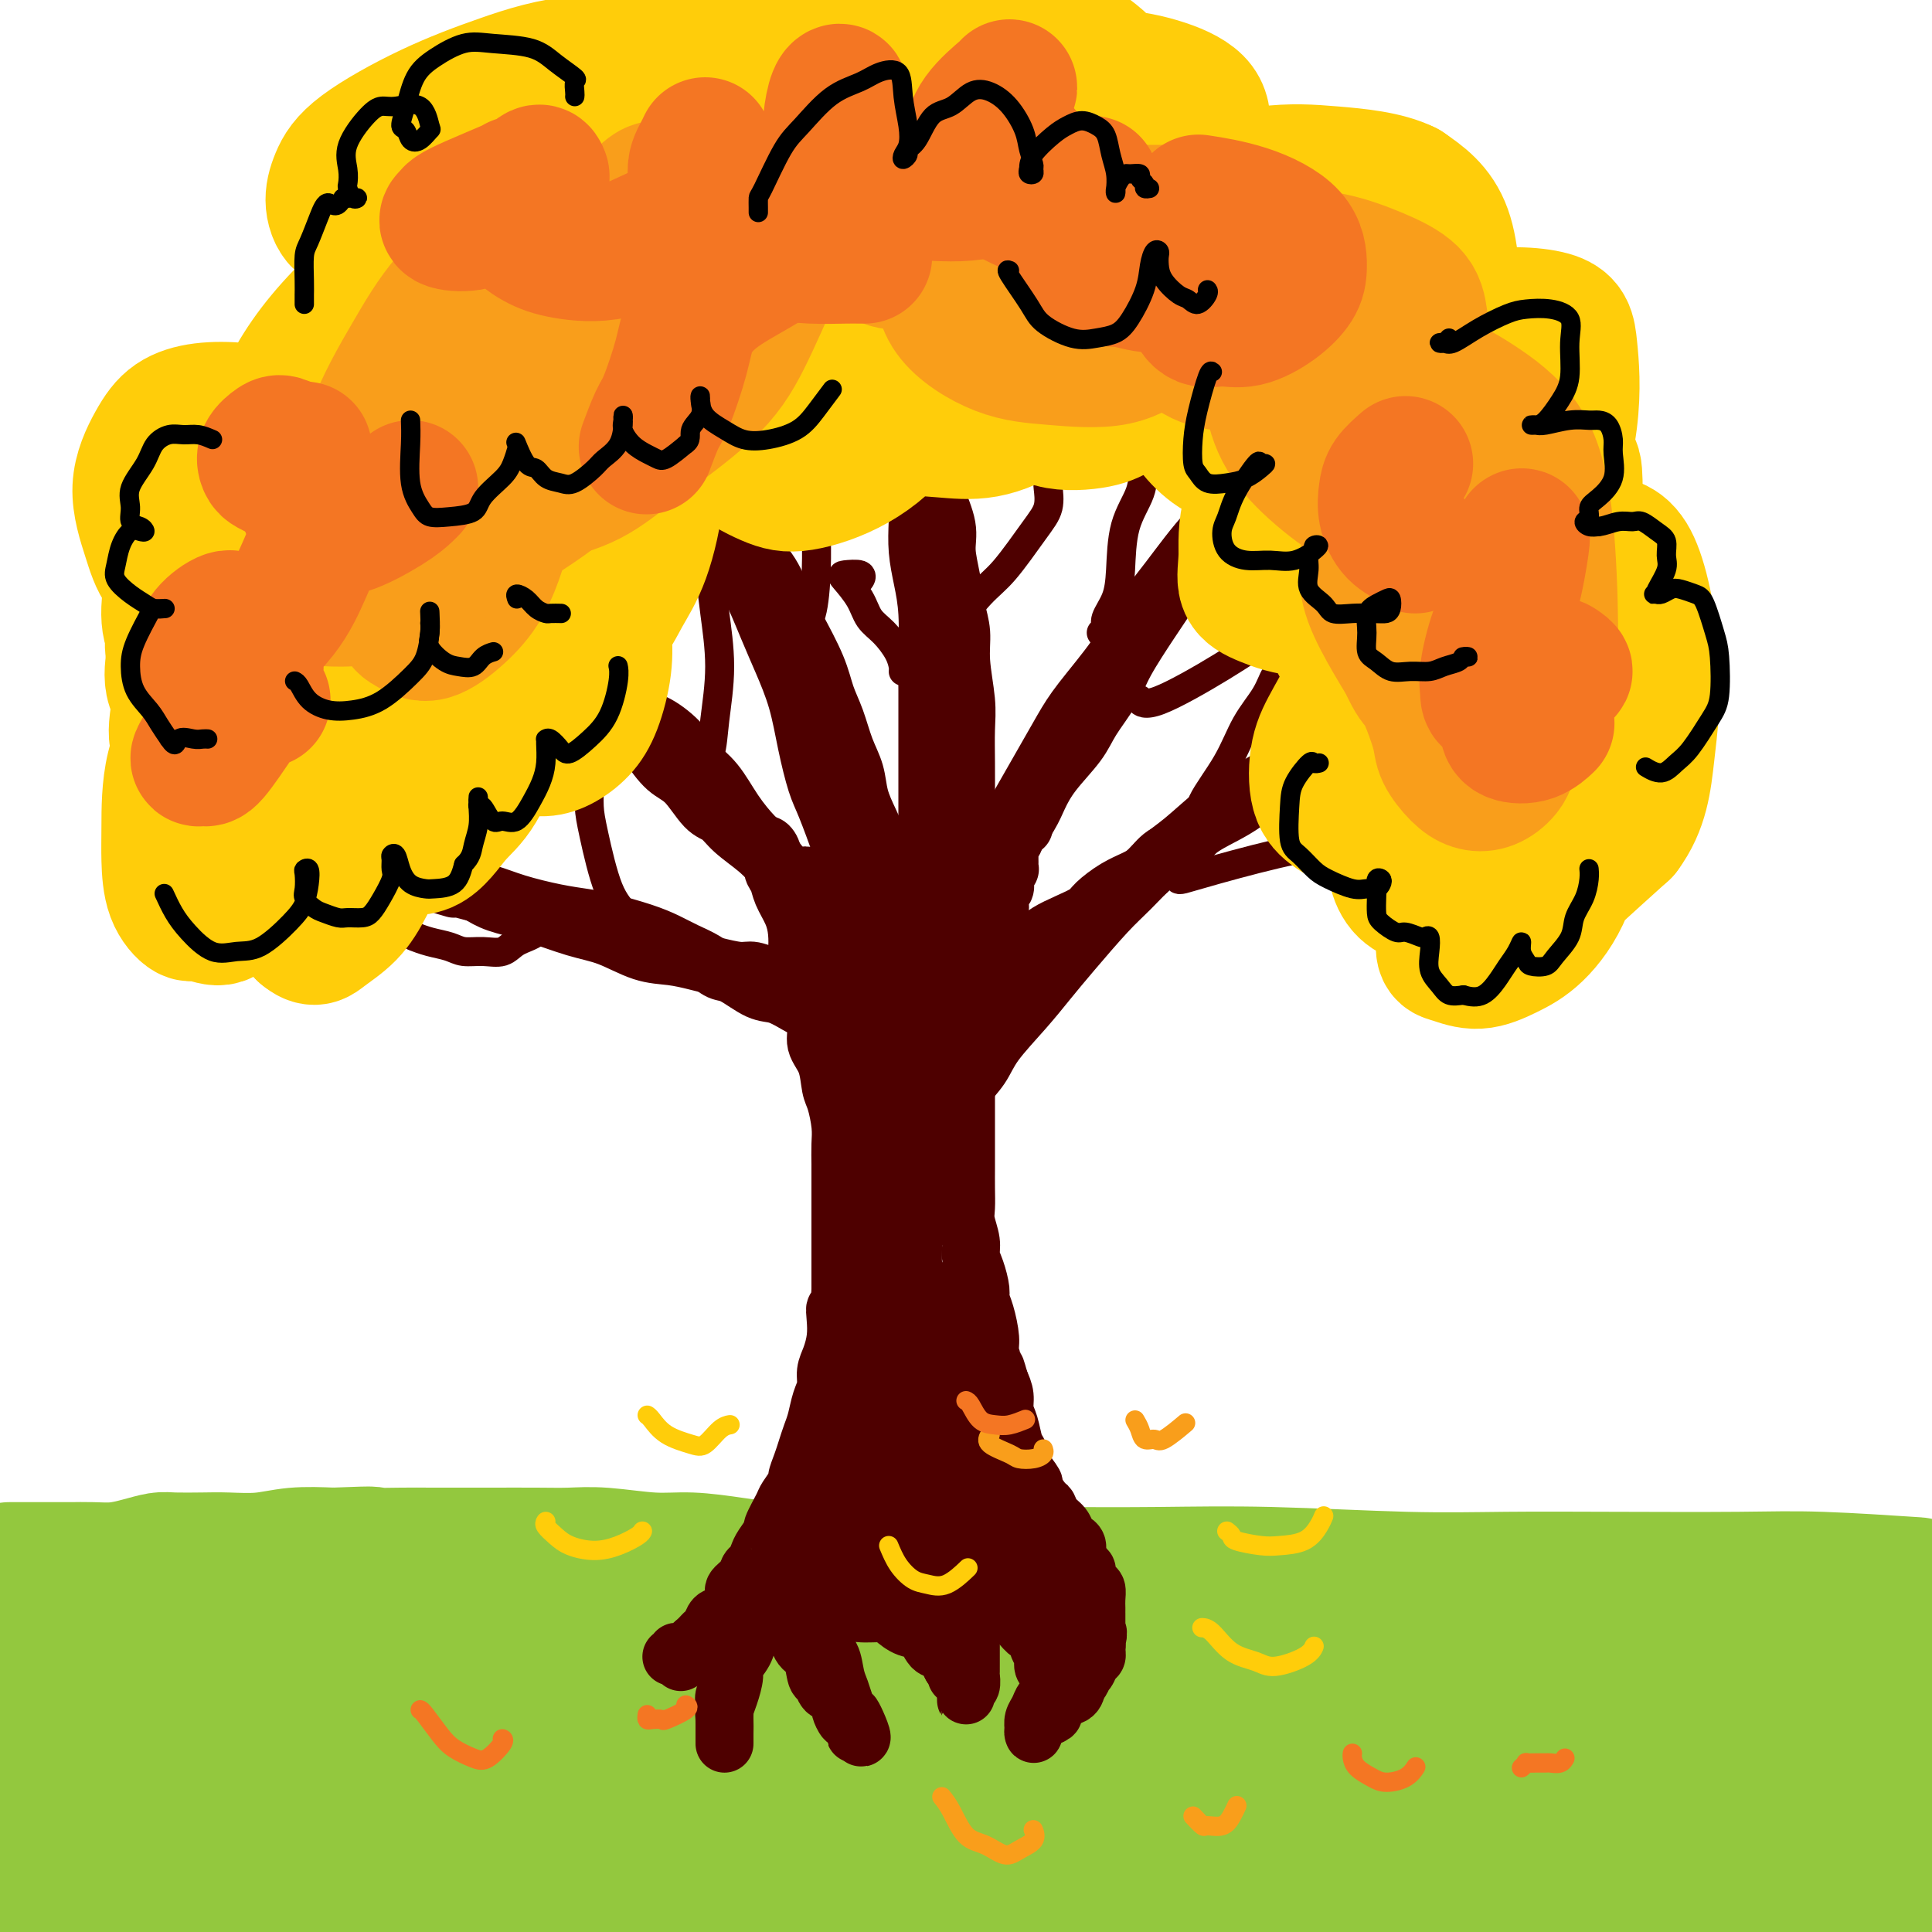 <svg viewBox='0 0 400 400' version='1.1' xmlns='http://www.w3.org/2000/svg' xmlns:xlink='http://www.w3.org/1999/xlink'><g fill='none' stroke='rgb(147,200,62)' stroke-width='28' stroke-linecap='round' stroke-linejoin='round'><path d='M2,325c1.359,0.000 2.719,0.000 3,0c0.281,-0.000 -0.516,-0.000 0,0c0.516,0.000 2.345,0.001 4,0c1.655,-0.001 3.134,-0.003 4,0c0.866,0.003 1.117,0.011 2,0c0.883,-0.011 2.397,-0.041 4,0c1.603,0.041 3.296,0.155 5,0c1.704,-0.155 3.419,-0.578 5,-1c1.581,-0.422 3.029,-0.844 4,-1c0.971,-0.156 1.464,-0.045 3,0c1.536,0.045 4.116,0.026 6,0c1.884,-0.026 3.072,-0.059 5,0c1.928,0.059 4.596,0.208 7,0c2.404,-0.208 4.544,-0.774 7,-1c2.456,-0.226 5.228,-0.113 8,0'/><path d='M69,322c11.597,-0.464 7.091,-0.124 7,0c-0.091,0.124 4.235,0.033 7,0c2.765,-0.033 3.970,-0.009 6,0c2.030,0.009 4.884,0.001 7,0c2.116,-0.001 3.495,0.004 6,0c2.505,-0.004 6.137,-0.016 9,0c2.863,0.016 4.959,0.060 7,0c2.041,-0.060 4.029,-0.222 7,0c2.971,0.222 6.926,0.830 10,1c3.074,0.170 5.268,-0.099 8,0c2.732,0.099 6.003,0.565 9,1c2.997,0.435 5.719,0.837 8,1c2.281,0.163 4.121,0.085 7,0c2.879,-0.085 6.797,-0.176 10,0c3.203,0.176 5.693,0.621 8,1c2.307,0.379 4.432,0.693 7,1c2.568,0.307 5.577,0.608 8,1c2.423,0.392 4.258,0.876 7,1c2.742,0.124 6.390,-0.110 10,0c3.610,0.110 7.180,0.564 10,1c2.820,0.436 4.889,0.853 9,1c4.111,0.147 10.263,0.025 15,0c4.737,-0.025 8.058,0.046 12,0c3.942,-0.046 8.505,-0.208 13,0c4.495,0.208 8.923,0.788 13,1c4.077,0.212 7.804,0.057 14,0c6.196,-0.057 14.862,-0.015 22,0c7.138,0.015 12.748,0.004 18,0c5.252,-0.004 10.145,-0.001 17,0c6.855,0.001 15.673,0.000 23,0c7.327,-0.000 13.164,-0.000 19,0'/><path d='M395,328c1.695,0.113 3.389,0.226 0,0c-3.389,-0.226 -11.863,-0.792 -18,-1c-6.137,-0.208 -9.937,-0.060 -17,0c-7.063,0.060 -17.389,0.030 -26,0c-8.611,-0.030 -15.506,-0.060 -22,0c-6.494,0.060 -12.587,0.212 -21,0c-8.413,-0.212 -19.147,-0.786 -28,-1c-8.853,-0.214 -15.824,-0.068 -23,0c-7.176,0.068 -14.558,0.059 -22,0c-7.442,-0.059 -14.946,-0.169 -22,0c-7.054,0.169 -13.660,0.615 -20,1c-6.340,0.385 -12.415,0.707 -20,1c-7.585,0.293 -16.681,0.555 -24,1c-7.319,0.445 -12.862,1.071 -18,2c-5.138,0.929 -9.872,2.161 -16,3c-6.128,0.839 -13.651,1.286 -20,2c-6.349,0.714 -11.526,1.694 -16,2c-4.474,0.306 -8.245,-0.062 -12,0c-3.755,0.062 -7.493,0.552 -11,1c-3.507,0.448 -6.782,0.852 -11,1c-4.218,0.148 -9.378,0.040 -13,0c-3.622,-0.040 -5.706,-0.011 -8,0c-2.294,0.011 -4.798,0.003 -7,0c-2.202,-0.003 -4.101,-0.002 -6,0'/><path d='M5,342c-1.702,-0.000 -3.405,-0.000 0,0c3.405,0.000 11.917,0.001 18,0c6.083,-0.001 9.735,-0.002 17,0c7.265,0.002 18.141,0.007 27,0c8.859,-0.007 15.699,-0.027 23,0c7.301,0.027 15.063,0.101 23,0c7.937,-0.101 16.050,-0.377 28,0c11.950,0.377 27.737,1.409 42,2c14.263,0.591 27.001,0.742 40,1c12.999,0.258 26.259,0.622 40,1c13.741,0.378 27.961,0.772 41,1c13.039,0.228 24.895,0.292 39,1c14.105,0.708 30.459,2.059 42,3c11.541,0.941 18.271,1.470 25,2'/><path d='M378,361c3.093,-0.184 6.187,-0.368 0,0c-6.187,0.368 -21.653,1.286 -41,2c-19.347,0.714 -42.574,1.222 -63,2c-20.426,0.778 -38.051,1.824 -56,3c-17.949,1.176 -36.224,2.480 -60,4c-23.776,1.520 -53.055,3.255 -76,5c-22.945,1.745 -39.556,3.498 -55,5c-15.444,1.502 -29.722,2.751 -44,4'/><path d='M34,386c-4.118,0.447 -8.237,0.894 0,0c8.237,-0.894 28.829,-3.130 52,-5c23.171,-1.870 48.922,-3.375 71,-5c22.078,-1.625 40.482,-3.372 60,-4c19.518,-0.628 40.149,-0.137 59,0c18.851,0.137 35.921,-0.078 56,0c20.079,0.078 43.165,0.451 60,1c16.835,0.549 27.417,1.275 38,2'/><path d='M354,374c4.798,0.086 9.596,0.171 0,0c-9.596,-0.171 -33.587,-0.599 -56,-1c-22.413,-0.401 -43.249,-0.776 -65,-1c-21.751,-0.224 -44.418,-0.297 -67,0c-22.582,0.297 -45.080,0.965 -67,2c-21.920,1.035 -43.263,2.439 -66,4c-22.737,1.561 -46.869,3.281 -71,5'/><path d='M37,369c-4.935,0.459 -9.871,0.918 0,0c9.871,-0.918 34.547,-3.213 55,-5c20.453,-1.787 36.683,-3.068 52,-4c15.317,-0.932 29.720,-1.517 43,-2c13.280,-0.483 25.438,-0.863 34,-1c8.562,-0.137 13.530,-0.029 16,0c2.470,0.029 2.442,-0.020 2,0c-0.442,0.020 -1.298,0.110 -7,0c-5.702,-0.110 -16.249,-0.420 -27,0c-10.751,0.420 -21.704,1.569 -34,2c-12.296,0.431 -25.933,0.143 -40,1c-14.067,0.857 -28.564,2.859 -42,4c-13.436,1.141 -25.810,1.423 -40,2c-14.190,0.577 -30.197,1.451 -41,2c-10.803,0.549 -16.401,0.775 -22,1'/><path d='M8,356c-2.060,0.453 -4.119,0.906 0,0c4.119,-0.906 14.418,-3.172 24,-5c9.582,-1.828 18.447,-3.218 24,-4c5.553,-0.782 7.795,-0.957 9,-1c1.205,-0.043 1.375,0.044 2,0c0.625,-0.044 1.707,-0.220 0,1c-1.707,1.220 -6.201,3.836 -11,6c-4.799,2.164 -9.901,3.876 -15,6c-5.099,2.124 -10.195,4.660 -14,7c-3.805,2.340 -6.320,4.485 -8,6c-1.680,1.515 -2.527,2.402 -3,4c-0.473,1.598 -0.574,3.908 2,6c2.574,2.092 7.822,3.965 14,5c6.178,1.035 13.286,1.231 22,1c8.714,-0.231 19.034,-0.890 35,-2c15.966,-1.110 37.577,-2.672 56,-4c18.423,-1.328 33.659,-2.421 50,-3c16.341,-0.579 33.788,-0.644 51,-1c17.212,-0.356 34.191,-1.003 49,-1c14.809,0.003 27.449,0.655 43,1c15.551,0.345 34.015,0.384 49,1c14.985,0.616 26.493,1.808 38,3'/><path d='M374,388c5.992,-0.005 11.984,-0.010 0,0c-11.984,0.010 -41.944,0.036 -64,0c-22.056,-0.036 -36.208,-0.135 -53,0c-16.792,0.135 -36.223,0.503 -55,1c-18.777,0.497 -36.899,1.123 -55,2c-18.101,0.877 -36.181,2.005 -53,3c-16.819,0.995 -32.377,1.856 -49,3c-16.623,1.144 -34.312,2.572 -52,4'/><path d='M33,398c-4.362,0.228 -8.724,0.455 0,0c8.724,-0.455 30.535,-1.593 47,-2c16.465,-0.407 27.583,-0.081 41,0c13.417,0.081 29.132,-0.081 44,0c14.868,0.081 28.887,0.407 43,1c14.113,0.593 28.318,1.455 46,2c17.682,0.545 38.841,0.772 60,1'/><path d='M366,395c3.405,0.104 6.811,0.209 0,0c-6.811,-0.209 -23.838,-0.730 -37,-1c-13.162,-0.270 -22.461,-0.288 -37,0c-14.539,0.288 -34.320,0.881 -50,1c-15.680,0.119 -27.260,-0.237 -40,0c-12.740,0.237 -26.640,1.068 -42,2c-15.360,0.932 -32.180,1.966 -49,3'/><path d='M361,391c2.829,0.351 5.657,0.701 8,1c2.343,0.299 4.200,0.546 7,0c2.800,-0.546 6.542,-1.887 9,-3c2.458,-1.113 3.630,-1.999 5,-3c1.370,-1.001 2.936,-2.116 4,-3c1.064,-0.884 1.627,-1.536 2,-2c0.373,-0.464 0.557,-0.742 0,-1c-0.557,-0.258 -1.856,-0.498 -3,0c-1.144,0.498 -2.132,1.734 -3,3c-0.868,1.266 -1.615,2.561 -2,4c-0.385,1.439 -0.407,3.021 0,4c0.407,0.979 1.243,1.355 2,2c0.757,0.645 1.435,1.558 3,2c1.565,0.442 4.019,0.412 6,0c1.981,-0.412 3.491,-1.206 5,-2'/></g>
<g fill='none' stroke='rgb(78,0,0)' stroke-width='12' stroke-linecap='round' stroke-linejoin='round'><path d='M156,175c0.331,-0.011 0.662,-0.021 1,0c0.338,0.021 0.682,0.074 1,0c0.318,-0.074 0.609,-0.274 1,0c0.391,0.274 0.882,1.024 1,2c0.118,0.976 -0.136,2.178 0,3c0.136,0.822 0.664,1.262 1,2c0.336,0.738 0.481,1.773 1,3c0.519,1.227 1.412,2.645 2,4c0.588,1.355 0.869,2.648 1,4c0.131,1.352 0.110,2.763 0,4c-0.110,1.237 -0.310,2.300 0,4c0.310,1.700 1.130,4.038 2,6c0.870,1.962 1.791,3.548 2,5c0.209,1.452 -0.294,2.769 0,4c0.294,1.231 1.385,2.376 2,4c0.615,1.624 0.753,3.726 1,5c0.247,1.274 0.602,1.718 1,3c0.398,1.282 0.839,3.400 1,5c0.161,1.600 0.043,2.682 0,4c-0.043,1.318 -0.012,2.873 0,4c0.012,1.127 0.003,1.827 0,3c-0.003,1.173 -0.001,2.820 0,4c0.001,1.180 0.000,1.894 0,3c-0.000,1.106 -0.000,2.606 0,4c0.000,1.394 0.000,2.683 0,4c-0.000,1.317 -0.000,2.662 0,4c0.000,1.338 0.000,2.669 0,4'/><path d='M174,267c-0.223,6.095 -0.782,4.332 -1,4c-0.218,-0.332 -0.096,0.768 0,2c0.096,1.232 0.166,2.597 0,4c-0.166,1.403 -0.569,2.844 -1,4c-0.431,1.156 -0.889,2.028 -1,3c-0.111,0.972 0.125,2.045 0,3c-0.125,0.955 -0.610,1.791 -1,3c-0.390,1.209 -0.683,2.790 -1,4c-0.317,1.210 -0.657,2.048 -1,3c-0.343,0.952 -0.687,2.017 -1,3c-0.313,0.983 -0.593,1.885 -1,3c-0.407,1.115 -0.940,2.443 -1,3c-0.060,0.557 0.354,0.343 0,1c-0.354,0.657 -1.475,2.186 -2,3c-0.525,0.814 -0.455,0.914 -1,2c-0.545,1.086 -1.704,3.160 -2,4c-0.296,0.840 0.271,0.448 0,1c-0.271,0.552 -1.381,2.049 -2,3c-0.619,0.951 -0.748,1.357 -1,2c-0.252,0.643 -0.626,1.522 -1,2c-0.374,0.478 -0.747,0.556 -1,1c-0.253,0.444 -0.386,1.256 -1,2c-0.614,0.744 -1.709,1.422 -2,2c-0.291,0.578 0.220,1.058 0,2c-0.220,0.942 -1.172,2.346 -2,3c-0.828,0.654 -1.531,0.556 -2,1c-0.469,0.444 -0.703,1.428 -1,2c-0.297,0.572 -0.657,0.731 -1,1c-0.343,0.269 -0.669,0.649 -1,1c-0.331,0.351 -0.666,0.672 -1,1c-0.334,0.328 -0.667,0.664 -1,1'/><path d='M143,341c-3.587,5.637 -1.554,2.228 -1,1c0.554,-1.228 -0.370,-0.275 -1,0c-0.630,0.275 -0.964,-0.126 -1,0c-0.036,0.126 0.228,0.781 0,1c-0.228,0.219 -0.948,0.003 -1,0c-0.052,-0.003 0.562,0.207 1,0c0.438,-0.207 0.699,-0.829 1,-1c0.301,-0.171 0.642,0.111 1,0c0.358,-0.111 0.732,-0.615 1,-1c0.268,-0.385 0.429,-0.652 1,-1c0.571,-0.348 1.551,-0.779 2,-1c0.449,-0.221 0.366,-0.234 1,-1c0.634,-0.766 1.983,-2.286 3,-3c1.017,-0.714 1.701,-0.621 2,-1c0.299,-0.379 0.214,-1.229 1,-2c0.786,-0.771 2.444,-1.463 3,-2c0.556,-0.537 0.010,-0.919 0,-1c-0.010,-0.081 0.517,0.138 1,0c0.483,-0.138 0.923,-0.635 1,-1c0.077,-0.365 -0.210,-0.598 0,-1c0.210,-0.402 0.917,-0.972 1,-1c0.083,-0.028 -0.459,0.486 -1,1'/><path d='M158,327c2.909,-2.188 1.183,-0.159 0,1c-1.183,1.159 -1.822,1.446 -2,2c-0.178,0.554 0.106,1.374 0,2c-0.106,0.626 -0.602,1.058 -1,2c-0.398,0.942 -0.699,2.396 -1,3c-0.301,0.604 -0.601,0.360 -1,1c-0.399,0.640 -0.895,2.163 -1,3c-0.105,0.837 0.182,0.987 0,2c-0.182,1.013 -0.833,2.890 -1,4c-0.167,1.110 0.152,1.453 0,2c-0.152,0.547 -0.773,1.298 -1,2c-0.227,0.702 -0.061,1.354 0,2c0.061,0.646 0.016,1.286 0,2c-0.016,0.714 -0.004,1.503 0,2c0.004,0.497 0.001,0.703 0,1c-0.001,0.297 -0.000,0.686 0,1c0.000,0.314 -0.001,0.552 0,1c0.001,0.448 0.003,1.107 0,1c-0.003,-0.107 -0.011,-0.981 0,-2c0.011,-1.019 0.040,-2.183 0,-3c-0.040,-0.817 -0.147,-1.285 0,-2c0.147,-0.715 0.550,-1.676 1,-3c0.450,-1.324 0.946,-3.012 1,-4c0.054,-0.988 -0.336,-1.275 0,-2c0.336,-0.725 1.398,-1.887 2,-3c0.602,-1.113 0.743,-2.175 1,-3c0.257,-0.825 0.628,-1.412 1,-2'/><path d='M156,337c1.106,-4.239 0.871,-2.837 1,-3c0.129,-0.163 0.623,-1.890 1,-3c0.377,-1.110 0.636,-1.602 1,-2c0.364,-0.398 0.832,-0.702 1,-1c0.168,-0.298 0.035,-0.589 0,-1c-0.035,-0.411 0.029,-0.941 0,-1c-0.029,-0.059 -0.150,0.353 0,1c0.150,0.647 0.570,1.529 1,2c0.430,0.471 0.871,0.530 1,1c0.129,0.470 -0.055,1.352 0,2c0.055,0.648 0.347,1.063 1,2c0.653,0.937 1.666,2.395 2,3c0.334,0.605 -0.012,0.356 0,1c0.012,0.644 0.384,2.180 1,3c0.616,0.820 1.478,0.926 2,2c0.522,1.074 0.704,3.118 1,4c0.296,0.882 0.705,0.602 1,1c0.295,0.398 0.474,1.473 1,2c0.526,0.527 1.397,0.504 2,1c0.603,0.496 0.936,1.509 1,2c0.064,0.491 -0.140,0.460 0,1c0.140,0.540 0.626,1.652 1,2c0.374,0.348 0.636,-0.067 1,0c0.364,0.067 0.829,0.616 1,1c0.171,0.384 0.046,0.603 0,1c-0.046,0.397 -0.013,0.970 0,1c0.013,0.030 0.007,-0.485 0,-1'/><path d='M177,358c2.678,4.227 0.872,-0.206 0,-2c-0.872,-1.794 -0.810,-0.950 -1,-1c-0.190,-0.050 -0.632,-0.995 -1,-2c-0.368,-1.005 -0.663,-2.070 -1,-3c-0.337,-0.930 -0.717,-1.725 -1,-3c-0.283,-1.275 -0.470,-3.028 -1,-4c-0.530,-0.972 -1.402,-1.162 -2,-2c-0.598,-0.838 -0.920,-2.325 -1,-3c-0.080,-0.675 0.084,-0.538 0,-1c-0.084,-0.462 -0.415,-1.521 -1,-2c-0.585,-0.479 -1.425,-0.377 -2,-1c-0.575,-0.623 -0.884,-1.971 -1,-3c-0.116,-1.029 -0.037,-1.738 0,-2c0.037,-0.262 0.032,-0.078 0,0c-0.032,0.078 -0.093,0.048 0,0c0.093,-0.048 0.339,-0.114 1,0c0.661,0.114 1.736,0.408 3,1c1.264,0.592 2.718,1.481 4,2c1.282,0.519 2.391,0.668 3,1c0.609,0.332 0.719,0.846 2,1c1.281,0.154 3.733,-0.053 5,0c1.267,0.053 1.351,0.366 2,1c0.649,0.634 1.865,1.590 3,2c1.135,0.410 2.191,0.275 3,1c0.809,0.725 1.372,2.311 2,3c0.628,0.689 1.322,0.483 2,1c0.678,0.517 1.339,1.759 2,3'/><path d='M197,345c2.348,2.164 1.218,2.072 1,2c-0.218,-0.072 0.478,-0.126 1,0c0.522,0.126 0.872,0.431 1,1c0.128,0.569 0.034,1.402 0,2c-0.034,0.598 -0.009,0.960 0,1c0.009,0.040 0.001,-0.241 0,0c-0.001,0.241 0.003,1.005 0,1c-0.003,-0.005 -0.015,-0.779 0,-1c0.015,-0.221 0.057,0.110 0,0c-0.057,-0.110 -0.211,-0.662 0,-1c0.211,-0.338 0.789,-0.460 1,-1c0.211,-0.540 0.057,-1.496 0,-2c-0.057,-0.504 -0.015,-0.556 0,-1c0.015,-0.444 0.004,-1.278 0,-2c-0.004,-0.722 -0.001,-1.330 0,-2c0.001,-0.670 0.001,-1.401 0,-2c-0.001,-0.599 -0.001,-1.064 0,-2c0.001,-0.936 0.003,-2.342 0,-3c-0.003,-0.658 -0.011,-0.568 0,-1c0.011,-0.432 0.041,-1.385 0,-2c-0.041,-0.615 -0.155,-0.890 0,-1c0.155,-0.110 0.577,-0.055 1,0'/><path d='M202,331c0.489,-2.943 0.712,-0.799 1,0c0.288,0.799 0.640,0.255 1,0c0.360,-0.255 0.729,-0.221 1,0c0.271,0.221 0.443,0.628 1,1c0.557,0.372 1.497,0.710 2,1c0.503,0.290 0.568,0.532 1,1c0.432,0.468 1.230,1.161 2,2c0.770,0.839 1.512,1.825 2,2c0.488,0.175 0.723,-0.461 1,0c0.277,0.461 0.597,2.019 1,3c0.403,0.981 0.890,1.386 1,2c0.110,0.614 -0.155,1.439 0,2c0.155,0.561 0.731,0.860 1,2c0.269,1.140 0.230,3.121 0,4c-0.230,0.879 -0.650,0.657 -1,1c-0.350,0.343 -0.631,1.252 -1,2c-0.369,0.748 -0.828,1.336 -1,2c-0.172,0.664 -0.059,1.405 0,2c0.059,0.595 0.062,1.046 0,1c-0.062,-0.046 -0.189,-0.589 0,-1c0.189,-0.411 0.693,-0.692 1,-1c0.307,-0.308 0.418,-0.645 1,-1c0.582,-0.355 1.634,-0.728 2,-1c0.366,-0.272 0.047,-0.444 0,-1c-0.047,-0.556 0.180,-1.496 1,-2c0.820,-0.504 2.234,-0.573 3,-1c0.766,-0.427 0.883,-1.214 1,-2'/><path d='M223,349c1.570,-1.814 0.995,-1.849 1,-2c0.005,-0.151 0.590,-0.418 1,-1c0.410,-0.582 0.646,-1.479 1,-2c0.354,-0.521 0.827,-0.664 1,-1c0.173,-0.336 0.046,-0.863 0,-1c-0.046,-0.137 -0.012,0.117 0,0c0.012,-0.117 0.003,-0.603 0,-1c-0.003,-0.397 -0.001,-0.704 0,-1c0.001,-0.296 0.000,-0.580 0,-1c-0.000,-0.420 -0.000,-0.977 0,-1c0.000,-0.023 0.000,0.489 0,1'/><path d='M227,339c0.608,-1.364 0.126,0.226 0,1c-0.126,0.774 0.102,0.732 0,1c-0.102,0.268 -0.535,0.845 -1,1c-0.465,0.155 -0.962,-0.113 -1,0c-0.038,0.113 0.383,0.608 0,1c-0.383,0.392 -1.570,0.680 -2,1c-0.430,0.320 -0.102,0.670 0,1c0.102,0.330 -0.021,0.639 0,1c0.021,0.361 0.188,0.773 0,1c-0.188,0.227 -0.731,0.268 -1,0c-0.269,-0.268 -0.265,-0.845 0,-1c0.265,-0.155 0.792,0.112 1,0c0.208,-0.112 0.097,-0.604 0,-1c-0.097,-0.396 -0.180,-0.697 0,-1c0.180,-0.303 0.623,-0.609 1,-1c0.377,-0.391 0.689,-0.868 1,-1c0.311,-0.132 0.622,0.080 1,0c0.378,-0.080 0.822,-0.451 1,-1c0.178,-0.549 0.089,-1.274 0,-2'/><path d='M227,339c0.619,-1.477 0.166,-1.169 0,-1c-0.166,0.169 -0.044,0.199 0,0c0.044,-0.199 0.012,-0.627 0,-1c-0.012,-0.373 -0.003,-0.691 0,-1c0.003,-0.309 0.001,-0.610 0,-1c-0.001,-0.390 0.001,-0.868 0,-1c-0.001,-0.132 -0.003,0.082 0,0c0.003,-0.082 0.011,-0.459 0,-1c-0.011,-0.541 -0.041,-1.244 0,-2c0.041,-0.756 0.152,-1.564 0,-2c-0.152,-0.436 -0.566,-0.501 -1,-1c-0.434,-0.499 -0.886,-1.433 -1,-2c-0.114,-0.567 0.110,-0.768 0,-1c-0.110,-0.232 -0.555,-0.495 -1,-1c-0.445,-0.505 -0.892,-1.252 -1,-2c-0.108,-0.748 0.122,-1.498 0,-2c-0.122,-0.502 -0.596,-0.755 -1,-1c-0.404,-0.245 -0.737,-0.483 -1,-1c-0.263,-0.517 -0.457,-1.312 -1,-2c-0.543,-0.688 -1.436,-1.268 -2,-2c-0.564,-0.732 -0.799,-1.616 -1,-2c-0.201,-0.384 -0.368,-0.267 -1,-1c-0.632,-0.733 -1.727,-2.316 -2,-3c-0.273,-0.684 0.278,-0.469 0,-1c-0.278,-0.531 -1.385,-1.808 -2,-3c-0.615,-1.192 -0.738,-2.300 -1,-3c-0.262,-0.700 -0.661,-0.991 -1,-2c-0.339,-1.009 -0.617,-2.734 -1,-4c-0.383,-1.266 -0.872,-2.072 -1,-3c-0.128,-0.928 0.106,-1.980 0,-3c-0.106,-1.020 -0.553,-2.010 -1,-3'/><path d='M207,286c-0.936,-3.312 -0.777,-2.593 -1,-3c-0.223,-0.407 -0.830,-1.942 -1,-3c-0.170,-1.058 0.095,-1.641 0,-3c-0.095,-1.359 -0.551,-3.494 -1,-5c-0.449,-1.506 -0.890,-2.383 -1,-3c-0.110,-0.617 0.110,-0.973 0,-2c-0.110,-1.027 -0.551,-2.725 -1,-4c-0.449,-1.275 -0.905,-2.129 -1,-3c-0.095,-0.871 0.171,-1.761 0,-3c-0.171,-1.239 -0.778,-2.829 -1,-4c-0.222,-1.171 -0.060,-1.924 0,-3c0.060,-1.076 0.016,-2.475 0,-4c-0.016,-1.525 -0.004,-3.177 0,-4c0.004,-0.823 0.001,-0.815 0,-2c-0.001,-1.185 -0.000,-3.561 0,-5c0.000,-1.439 0.000,-1.942 0,-3c-0.000,-1.058 -0.001,-2.670 0,-4c0.001,-1.330 0.003,-2.377 0,-4c-0.003,-1.623 -0.011,-3.824 0,-5c0.011,-1.176 0.041,-1.329 0,-2c-0.041,-0.671 -0.152,-1.860 0,-3c0.152,-1.140 0.567,-2.231 1,-3c0.433,-0.769 0.886,-1.216 1,-2c0.114,-0.784 -0.109,-1.904 0,-3c0.109,-1.096 0.551,-2.166 1,-3c0.449,-0.834 0.904,-1.431 1,-2c0.096,-0.569 -0.168,-1.111 0,-2c0.168,-0.889 0.767,-2.125 1,-3c0.233,-0.875 0.101,-1.389 0,-2c-0.101,-0.611 -0.172,-1.317 0,-2c0.172,-0.683 0.586,-1.341 1,-2'/><path d='M206,190c1.171,-3.992 1.097,-1.972 1,-2c-0.097,-0.028 -0.218,-2.102 0,-3c0.218,-0.898 0.777,-0.618 1,-1c0.223,-0.382 0.112,-1.426 0,-2c-0.112,-0.574 -0.226,-0.678 0,-1c0.226,-0.322 0.793,-0.863 1,-1c0.207,-0.137 0.056,0.131 0,0c-0.056,-0.131 -0.016,-0.662 0,-1c0.016,-0.338 0.007,-0.484 0,-1c-0.007,-0.516 -0.012,-1.404 0,-2c0.012,-0.596 0.041,-0.901 0,-1c-0.041,-0.099 -0.151,0.009 0,0c0.151,-0.009 0.562,-0.135 1,-1c0.438,-0.865 0.902,-2.471 1,-3c0.098,-0.529 -0.170,0.018 0,0c0.170,-0.018 0.778,-0.600 1,-1c0.222,-0.400 0.060,-0.618 0,-1c-0.060,-0.382 -0.016,-0.927 0,-1c0.016,-0.073 0.004,0.327 0,1c-0.004,0.673 -0.001,1.621 0,2c0.001,0.379 0.001,0.190 0,0'/><path d='M196,281c-0.052,0.368 -0.104,0.736 0,1c0.104,0.264 0.362,0.423 1,2c0.638,1.577 1.654,4.572 3,7c1.346,2.428 3.020,4.290 4,6c0.980,1.710 1.266,3.270 2,5c0.734,1.730 1.916,3.631 3,5c1.084,1.369 2.069,2.208 3,3c0.931,0.792 1.806,1.539 2,3c0.194,1.461 -0.295,3.638 0,5c0.295,1.362 1.374,1.909 2,3c0.626,1.091 0.798,2.726 1,4c0.202,1.274 0.432,2.188 1,3c0.568,0.812 1.473,1.521 2,2c0.527,0.479 0.677,0.729 1,1c0.323,0.271 0.821,0.564 1,1c0.179,0.436 0.041,1.015 0,1c-0.041,-0.015 0.014,-0.623 0,-1c-0.014,-0.377 -0.099,-0.521 0,-1c0.099,-0.479 0.380,-1.291 0,-2c-0.380,-0.709 -1.423,-1.313 -2,-2c-0.577,-0.687 -0.690,-1.457 -1,-2c-0.310,-0.543 -0.817,-0.859 -1,-1c-0.183,-0.141 -0.042,-0.107 0,0c0.042,0.107 -0.014,0.288 0,1c0.014,0.712 0.099,1.956 0,3c-0.099,1.044 -0.380,1.887 0,3c0.380,1.113 1.421,2.494 2,3c0.579,0.506 0.694,0.136 1,0c0.306,-0.136 0.802,-0.039 1,0c0.198,0.039 0.099,0.019 0,0'/><path d='M222,334c4.268,7.401 1.937,-0.595 1,-5c-0.937,-4.405 -0.480,-5.219 -1,-7c-0.520,-1.781 -2.017,-4.530 -3,-6c-0.983,-1.470 -1.451,-1.661 -2,-2c-0.549,-0.339 -1.178,-0.828 -2,-1c-0.822,-0.172 -1.837,-0.029 -3,0c-1.163,0.029 -2.473,-0.056 -3,0c-0.527,0.056 -0.270,0.255 -1,1c-0.730,0.745 -2.447,2.037 -3,3c-0.553,0.963 0.058,1.597 0,2c-0.058,0.403 -0.785,0.573 -1,1c-0.215,0.427 0.083,1.109 0,1c-0.083,-0.109 -0.545,-1.010 -1,-2c-0.455,-0.990 -0.903,-2.068 -1,-3c-0.097,-0.932 0.156,-1.717 0,-2c-0.156,-0.283 -0.721,-0.065 -1,0c-0.279,0.065 -0.271,-0.025 -1,1c-0.729,1.025 -2.195,3.165 -3,5c-0.805,1.835 -0.950,3.364 -1,5c-0.050,1.636 -0.007,3.377 0,4c0.007,0.623 -0.023,0.127 0,0c0.023,-0.127 0.097,0.116 0,0c-0.097,-0.116 -0.366,-0.590 0,-2c0.366,-1.410 1.365,-3.755 2,-6c0.635,-2.245 0.905,-4.389 1,-7c0.095,-2.611 0.015,-5.690 0,-7c-0.015,-1.310 0.034,-0.853 0,-1c-0.034,-0.147 -0.153,-0.899 -1,0c-0.847,0.899 -2.424,3.450 -4,6'/><path d='M194,312c-1.330,2.023 -2.154,4.580 -3,7c-0.846,2.420 -1.712,4.703 -2,6c-0.288,1.297 0.003,1.607 0,2c-0.003,0.393 -0.300,0.867 0,1c0.300,0.133 1.197,-0.075 2,-1c0.803,-0.925 1.511,-2.567 2,-4c0.489,-1.433 0.759,-2.657 1,-7c0.241,-4.343 0.454,-11.804 0,-16c-0.454,-4.196 -1.575,-5.125 -2,-6c-0.425,-0.875 -0.152,-1.694 -1,-2c-0.848,-0.306 -2.815,-0.097 -4,2c-1.185,2.097 -1.586,6.083 -2,9c-0.414,2.917 -0.841,4.765 -1,7c-0.159,2.235 -0.049,4.858 0,6c0.049,1.142 0.037,0.804 0,1c-0.037,0.196 -0.100,0.925 0,1c0.100,0.075 0.363,-0.504 1,-2c0.637,-1.496 1.646,-3.907 2,-7c0.354,-3.093 0.051,-6.866 0,-11c-0.051,-4.134 0.148,-8.628 0,-11c-0.148,-2.372 -0.644,-2.620 -1,-3c-0.356,-0.380 -0.571,-0.891 -1,0c-0.429,0.891 -1.070,3.185 -2,6c-0.930,2.815 -2.148,6.152 -3,9c-0.852,2.848 -1.339,5.206 -2,7c-0.661,1.794 -1.495,3.022 -2,4c-0.505,0.978 -0.679,1.704 -1,2c-0.321,0.296 -0.787,0.162 -1,0c-0.213,-0.162 -0.173,-0.351 0,-1c0.173,-0.649 0.478,-1.757 1,-3c0.522,-1.243 1.261,-2.622 2,-4'/><path d='M177,304c0.698,-2.076 0.942,-3.267 1,-4c0.058,-0.733 -0.071,-1.007 0,-1c0.071,0.007 0.342,0.296 0,1c-0.342,0.704 -1.296,1.824 -2,3c-0.704,1.176 -1.159,2.409 -2,4c-0.841,1.591 -2.068,3.540 -3,5c-0.932,1.460 -1.568,2.430 -2,3c-0.432,0.570 -0.661,0.741 -1,1c-0.339,0.259 -0.788,0.607 -1,1c-0.212,0.393 -0.187,0.832 0,1c0.187,0.168 0.535,0.065 1,0c0.465,-0.065 1.048,-0.090 1,0c-0.048,0.090 -0.728,0.296 0,0c0.728,-0.296 2.863,-1.095 4,-2c1.137,-0.905 1.275,-1.916 2,-3c0.725,-1.084 2.038,-2.242 3,-4c0.962,-1.758 1.573,-4.116 2,-6c0.427,-1.884 0.669,-3.296 1,-4c0.331,-0.704 0.751,-0.702 1,-1c0.249,-0.298 0.326,-0.897 0,-1c-0.326,-0.103 -1.054,0.290 -2,2c-0.946,1.710 -2.111,4.738 -3,8c-0.889,3.262 -1.501,6.756 -2,9c-0.499,2.244 -0.886,3.236 -1,4c-0.114,0.764 0.046,1.300 0,2c-0.046,0.700 -0.297,1.563 0,2c0.297,0.437 1.141,0.447 2,0c0.859,-0.447 1.731,-1.351 3,-3c1.269,-1.649 2.934,-4.043 4,-6c1.066,-1.957 1.533,-3.479 2,-5'/><path d='M185,310c1.685,-2.797 0.399,-2.790 0,-3c-0.399,-0.210 0.090,-0.636 0,-1c-0.090,-0.364 -0.757,-0.665 -2,0c-1.243,0.665 -3.060,2.297 -4,4c-0.940,1.703 -1.004,3.478 -1,5c0.004,1.522 0.075,2.792 0,4c-0.075,1.208 -0.297,2.353 0,3c0.297,0.647 1.114,0.797 2,1c0.886,0.203 1.842,0.460 3,0c1.158,-0.460 2.517,-1.637 4,-3c1.483,-1.363 3.091,-2.913 4,-5c0.909,-2.087 1.120,-4.710 2,-8c0.880,-3.290 2.428,-7.247 3,-11c0.572,-3.753 0.168,-7.301 0,-10c-0.168,-2.699 -0.101,-4.548 0,-6c0.101,-1.452 0.235,-2.508 0,-3c-0.235,-0.492 -0.841,-0.421 -1,-1c-0.159,-0.579 0.127,-1.808 0,1c-0.127,2.808 -0.669,9.653 -1,15c-0.331,5.347 -0.452,9.197 0,13c0.452,3.803 1.476,7.558 2,10c0.524,2.442 0.547,3.571 1,5c0.453,1.429 1.334,3.160 2,4c0.666,0.840 1.116,0.790 2,1c0.884,0.210 2.201,0.680 3,1c0.799,0.320 1.079,0.488 2,-1c0.921,-1.488 2.482,-4.634 3,-7c0.518,-2.366 -0.005,-3.954 0,-6c0.005,-2.046 0.540,-4.551 0,-7c-0.540,-2.449 -2.154,-4.843 -3,-6c-0.846,-1.157 -0.923,-1.079 -1,-1'/><path d='M205,298c-0.961,-1.275 -1.362,-0.963 -2,0c-0.638,0.963 -1.513,2.576 -2,5c-0.487,2.424 -0.586,5.658 0,8c0.586,2.342 1.859,3.793 3,6c1.141,2.207 2.152,5.169 3,7c0.848,1.831 1.532,2.532 2,3c0.468,0.468 0.719,0.704 1,1c0.281,0.296 0.593,0.650 1,0c0.407,-0.650 0.910,-2.306 1,-4c0.090,-1.694 -0.232,-3.425 -1,-8c-0.768,-4.575 -1.981,-11.995 -3,-17c-1.019,-5.005 -1.843,-7.597 -3,-10c-1.157,-2.403 -2.647,-4.617 -4,-7c-1.353,-2.383 -2.571,-4.935 -4,-7c-1.429,-2.065 -3.070,-3.644 -4,-5c-0.930,-1.356 -1.148,-2.489 -2,-4c-0.852,-1.511 -2.337,-3.398 -3,-5c-0.663,-1.602 -0.504,-2.918 -1,-4c-0.496,-1.082 -1.646,-1.932 -2,-3c-0.354,-1.068 0.087,-2.356 0,-3c-0.087,-0.644 -0.704,-0.646 -1,-1c-0.296,-0.354 -0.271,-1.062 0,1c0.271,2.062 0.790,6.893 1,12c0.210,5.107 0.113,10.491 0,16c-0.113,5.509 -0.240,11.142 0,16c0.240,4.858 0.848,8.940 1,11c0.152,2.060 -0.153,2.099 0,3c0.153,0.901 0.763,2.664 1,3c0.237,0.336 0.102,-0.756 0,-1c-0.102,-0.244 -0.172,0.359 0,-1c0.172,-1.359 0.586,-4.679 1,-8'/><path d='M188,302c0.384,-4.946 0.845,-12.310 1,-19c0.155,-6.690 0.003,-12.707 0,-18c-0.003,-5.293 0.143,-9.862 0,-14c-0.143,-4.138 -0.575,-7.846 -1,-10c-0.425,-2.154 -0.843,-2.756 -1,-4c-0.157,-1.244 -0.054,-3.132 0,-4c0.054,-0.868 0.060,-0.717 0,-1c-0.060,-0.283 -0.187,-1.000 -1,-1c-0.813,0.000 -2.313,0.719 -3,5c-0.687,4.281 -0.562,12.125 -1,19c-0.438,6.875 -1.438,12.780 -2,19c-0.562,6.220 -0.685,12.757 -1,17c-0.315,4.243 -0.820,6.194 -1,8c-0.180,1.806 -0.033,3.466 0,4c0.033,0.534 -0.047,-0.058 0,0c0.047,0.058 0.222,0.767 1,0c0.778,-0.767 2.160,-3.010 3,-6c0.840,-2.990 1.139,-6.728 2,-12c0.861,-5.272 2.283,-12.078 3,-18c0.717,-5.922 0.730,-10.961 1,-15c0.270,-4.039 0.796,-7.079 1,-11c0.204,-3.921 0.084,-8.724 0,-12c-0.084,-3.276 -0.133,-5.026 0,-7c0.133,-1.974 0.449,-4.171 0,-6c-0.449,-1.829 -1.661,-3.288 -2,-4c-0.339,-0.712 0.196,-0.675 0,-1c-0.196,-0.325 -1.124,-1.013 -2,3c-0.876,4.013 -1.699,12.725 -2,20c-0.301,7.275 -0.081,13.112 0,20c0.081,6.888 0.023,14.825 0,21c-0.023,6.175 -0.012,10.587 0,15'/><path d='M183,290c0.017,10.974 0.061,10.407 0,11c-0.061,0.593 -0.226,2.344 0,3c0.226,0.656 0.842,0.217 1,0c0.158,-0.217 -0.142,-0.212 0,-3c0.142,-2.788 0.727,-8.370 1,-14c0.273,-5.630 0.234,-11.310 0,-19c-0.234,-7.690 -0.664,-17.392 -1,-25c-0.336,-7.608 -0.580,-13.123 -1,-17c-0.420,-3.877 -1.016,-6.118 -2,-9c-0.984,-2.882 -2.355,-6.407 -3,-9c-0.645,-2.593 -0.564,-4.256 -1,-6c-0.436,-1.744 -1.388,-3.571 -2,-5c-0.612,-1.429 -0.885,-2.460 -1,-3c-0.115,-0.540 -0.073,-0.589 0,-1c0.073,-0.411 0.176,-1.185 0,0c-0.176,1.185 -0.633,4.331 0,10c0.633,5.669 2.355,13.863 4,21c1.645,7.137 3.211,13.216 4,17c0.789,3.784 0.800,5.271 1,7c0.200,1.729 0.588,3.699 1,5c0.412,1.301 0.847,1.934 1,2c0.153,0.066 0.023,-0.436 0,-1c-0.023,-0.564 0.061,-1.191 0,-3c-0.061,-1.809 -0.266,-4.799 -1,-10c-0.734,-5.201 -1.997,-12.614 -3,-19c-1.003,-6.386 -1.747,-11.746 -3,-16c-1.253,-4.254 -3.015,-7.402 -4,-10c-0.985,-2.598 -1.192,-4.645 -2,-6c-0.808,-1.355 -2.218,-2.019 -3,-3c-0.782,-0.981 -0.938,-2.280 -1,-3c-0.062,-0.720 -0.031,-0.860 0,-1'/><path d='M168,183c-1.757,-3.520 -1.150,-0.819 -1,0c0.150,0.819 -0.159,-0.244 0,2c0.159,2.244 0.784,7.795 2,12c1.216,4.205 3.022,7.065 4,11c0.978,3.935 1.127,8.946 2,12c0.873,3.054 2.471,4.150 3,5c0.529,0.850 -0.010,1.454 0,2c0.010,0.546 0.568,1.033 1,0c0.432,-1.033 0.739,-3.588 1,-7c0.261,-3.412 0.477,-7.683 0,-12c-0.477,-4.317 -1.645,-8.681 -2,-13c-0.355,-4.319 0.105,-8.595 0,-11c-0.105,-2.405 -0.773,-2.940 -1,-4c-0.227,-1.060 -0.013,-2.647 0,-3c0.013,-0.353 -0.177,0.526 0,1c0.177,0.474 0.719,0.541 1,2c0.281,1.459 0.299,4.310 1,8c0.701,3.690 2.083,8.218 3,14c0.917,5.782 1.369,12.817 2,17c0.631,4.183 1.443,5.514 2,7c0.557,1.486 0.860,3.127 1,4c0.140,0.873 0.116,0.978 0,1c-0.116,0.022 -0.326,-0.038 0,-1c0.326,-0.962 1.187,-2.827 2,-6c0.813,-3.173 1.577,-7.653 2,-13c0.423,-5.347 0.506,-11.560 1,-16c0.494,-4.440 1.401,-7.108 2,-9c0.599,-1.892 0.892,-3.009 1,-4c0.108,-0.991 0.031,-1.854 0,-2c-0.031,-0.146 -0.015,0.427 0,1'/><path d='M195,181c1.273,-7.565 0.457,-1.979 0,1c-0.457,2.979 -0.554,3.350 -1,7c-0.446,3.650 -1.242,10.581 -2,15c-0.758,4.419 -1.479,6.328 -2,8c-0.521,1.672 -0.841,3.106 -1,4c-0.159,0.894 -0.157,1.248 0,1c0.157,-0.248 0.469,-1.097 1,-2c0.531,-0.903 1.280,-1.860 2,-4c0.720,-2.140 1.412,-5.463 2,-9c0.588,-3.537 1.073,-7.287 2,-10c0.927,-2.713 2.297,-4.391 3,-6c0.703,-1.609 0.740,-3.151 1,-4c0.260,-0.849 0.743,-1.004 1,-1c0.257,0.004 0.287,0.167 0,1c-0.287,0.833 -0.890,2.335 -2,5c-1.110,2.665 -2.728,6.494 -4,10c-1.272,3.506 -2.200,6.691 -3,9c-0.800,2.309 -1.472,3.744 -2,5c-0.528,1.256 -0.910,2.333 -1,3c-0.090,0.667 0.113,0.925 0,1c-0.113,0.075 -0.542,-0.033 0,-1c0.542,-0.967 2.056,-2.795 3,-5c0.944,-2.205 1.318,-4.789 2,-7c0.682,-2.211 1.670,-4.049 2,-5c0.330,-0.951 0.001,-1.015 0,-1c-0.001,0.015 0.325,0.108 0,1c-0.325,0.892 -1.303,2.581 -2,5c-0.697,2.419 -1.115,5.566 -2,8c-0.885,2.434 -2.238,4.155 -3,5c-0.762,0.845 -0.932,0.813 -1,1c-0.068,0.187 -0.034,0.594 0,1'/><path d='M188,217c-2.000,5.833 -1.000,2.917 0,0'/><path d='M190,241c0.330,0.262 0.660,0.525 1,0c0.340,-0.525 0.689,-1.837 1,-3c0.311,-1.163 0.583,-2.177 1,-3c0.417,-0.823 0.978,-1.453 2,-3c1.022,-1.547 2.506,-4.009 4,-6c1.494,-1.991 2.998,-3.512 4,-5c1.002,-1.488 1.503,-2.943 3,-5c1.497,-2.057 3.991,-4.715 6,-7c2.009,-2.285 3.535,-4.198 5,-6c1.465,-1.802 2.871,-3.494 5,-6c2.129,-2.506 4.981,-5.826 7,-8c2.019,-2.174 3.205,-3.203 5,-5c1.795,-1.797 4.197,-4.361 6,-6c1.803,-1.639 3.005,-2.352 5,-4c1.995,-1.648 4.781,-4.229 7,-6c2.219,-1.771 3.869,-2.731 6,-4c2.131,-1.269 4.741,-2.847 7,-4c2.259,-1.153 4.166,-1.879 6,-3c1.834,-1.121 3.597,-2.635 6,-4c2.403,-1.365 5.448,-2.582 8,-4c2.552,-1.418 4.612,-3.038 6,-4c1.388,-0.962 2.106,-1.266 4,-2c1.894,-0.734 4.965,-1.899 7,-3c2.035,-1.101 3.033,-2.137 4,-3c0.967,-0.863 1.903,-1.552 3,-2c1.097,-0.448 2.356,-0.656 3,-1c0.644,-0.344 0.673,-0.823 1,-1c0.327,-0.177 0.950,-0.050 1,0c0.050,0.050 -0.475,0.025 -1,0'/><path d='M313,133c11.284,-6.781 2.996,-1.235 -1,1c-3.996,2.235 -3.698,1.157 -4,1c-0.302,-0.157 -1.203,0.606 -2,1c-0.797,0.394 -1.490,0.420 -3,1c-1.510,0.580 -3.837,1.716 -6,3c-2.163,1.284 -4.161,2.717 -6,4c-1.839,1.283 -3.519,2.414 -6,4c-2.481,1.586 -5.762,3.625 -8,5c-2.238,1.375 -3.433,2.087 -5,3c-1.567,0.913 -3.505,2.029 -5,3c-1.495,0.971 -2.548,1.797 -4,3c-1.452,1.203 -3.302,2.782 -5,4c-1.698,1.218 -3.245,2.073 -5,3c-1.755,0.927 -3.718,1.925 -5,3c-1.282,1.075 -1.882,2.226 -3,3c-1.118,0.774 -2.755,1.170 -4,2c-1.245,0.830 -2.100,2.095 -3,3c-0.900,0.905 -1.846,1.450 -3,2c-1.154,0.550 -2.515,1.106 -4,2c-1.485,0.894 -3.096,2.126 -4,3c-0.904,0.874 -1.103,1.389 -2,2c-0.897,0.611 -2.491,1.318 -4,2c-1.509,0.682 -2.933,1.338 -4,2c-1.067,0.662 -1.778,1.330 -3,2c-1.222,0.670 -2.953,1.342 -4,2c-1.047,0.658 -1.408,1.301 -2,2c-0.592,0.699 -1.416,1.455 -2,2c-0.584,0.545 -0.930,0.878 -1,1c-0.070,0.122 0.135,0.033 0,0c-0.135,-0.033 -0.610,-0.009 -1,0c-0.390,0.009 -0.695,0.005 -1,0'/><path d='M203,202c-14.622,9.867 -4.178,3.533 0,1c4.178,-2.533 2.089,-1.267 0,0'/><path d='M192,211c0.356,0.220 0.712,0.441 1,0c0.288,-0.441 0.507,-1.542 1,-3c0.493,-1.458 1.258,-3.271 2,-5c0.742,-1.729 1.460,-3.373 2,-5c0.540,-1.627 0.901,-3.236 2,-5c1.099,-1.764 2.938,-3.682 4,-6c1.062,-2.318 1.349,-5.038 2,-7c0.651,-1.962 1.666,-3.168 3,-5c1.334,-1.832 2.989,-4.291 4,-6c1.011,-1.709 1.380,-2.669 2,-4c0.620,-1.331 1.490,-3.034 3,-5c1.510,-1.966 3.660,-4.195 5,-6c1.340,-1.805 1.869,-3.187 3,-5c1.131,-1.813 2.862,-4.057 4,-6c1.138,-1.943 1.683,-3.587 3,-6c1.317,-2.413 3.407,-5.597 5,-8c1.593,-2.403 2.688,-4.025 4,-6c1.312,-1.975 2.839,-4.303 4,-6c1.161,-1.697 1.954,-2.764 3,-4c1.046,-1.236 2.344,-2.642 4,-4c1.656,-1.358 3.669,-2.667 5,-4c1.331,-1.333 1.982,-2.688 3,-4c1.018,-1.312 2.405,-2.579 4,-4c1.595,-1.421 3.397,-2.994 5,-4c1.603,-1.006 3.007,-1.445 4,-2c0.993,-0.555 1.575,-1.226 2,-2c0.425,-0.774 0.693,-1.650 1,-2c0.307,-0.350 0.654,-0.175 1,0'/><path d='M278,87c4.922,-4.944 1.228,-2.305 -1,-1c-2.228,1.305 -2.991,1.274 -4,2c-1.009,0.726 -2.263,2.208 -4,4c-1.737,1.792 -3.955,3.894 -6,6c-2.045,2.106 -3.916,4.215 -6,6c-2.084,1.785 -4.382,3.246 -7,6c-2.618,2.754 -5.557,6.800 -8,10c-2.443,3.200 -4.389,5.554 -6,8c-1.611,2.446 -2.885,4.986 -5,8c-2.115,3.014 -5.069,6.504 -7,9c-1.931,2.496 -2.839,3.997 -4,6c-1.161,2.003 -2.576,4.506 -4,7c-1.424,2.494 -2.858,4.979 -4,7c-1.142,2.021 -1.994,3.579 -3,5c-1.006,1.421 -2.167,2.705 -3,4c-0.833,1.295 -1.336,2.602 -2,4c-0.664,1.398 -1.487,2.888 -2,4c-0.513,1.112 -0.715,1.848 -1,3c-0.285,1.152 -0.655,2.722 -1,4c-0.345,1.278 -0.667,2.265 -1,3c-0.333,0.735 -0.677,1.217 -1,2c-0.323,0.783 -0.626,1.865 -1,3c-0.374,1.135 -0.818,2.321 -1,3c-0.182,0.679 -0.100,0.851 0,2c0.100,1.149 0.220,3.275 0,4c-0.220,0.725 -0.781,0.050 -1,0c-0.219,-0.050 -0.098,0.525 0,1c0.098,0.475 0.171,0.850 0,1c-0.171,0.150 -0.585,0.075 -1,0'/><path d='M194,208c-1.238,3.845 -0.332,0.459 0,-1c0.332,-1.459 0.089,-0.989 0,-1c-0.089,-0.011 -0.024,-0.501 0,-1c0.024,-0.499 0.007,-1.007 0,-1c-0.007,0.007 -0.006,0.528 0,1c0.006,0.472 0.016,0.895 0,1c-0.016,0.105 -0.057,-0.110 0,0c0.057,0.110 0.211,0.543 0,1c-0.211,0.457 -0.789,0.939 -1,1c-0.211,0.061 -0.056,-0.299 0,-1c0.056,-0.701 0.011,-1.745 0,-3c-0.011,-1.255 0.011,-2.723 0,-4c-0.011,-1.277 -0.056,-2.363 0,-4c0.056,-1.637 0.211,-3.827 0,-6c-0.211,-2.173 -0.789,-4.331 -1,-6c-0.211,-1.669 -0.057,-2.851 0,-5c0.057,-2.149 0.015,-5.265 0,-8c-0.015,-2.735 -0.004,-5.088 0,-7c0.004,-1.912 0.002,-3.384 0,-6c-0.002,-2.616 -0.003,-6.375 0,-9c0.003,-2.625 0.011,-4.115 0,-6c-0.011,-1.885 -0.042,-4.165 0,-7c0.042,-2.835 0.156,-6.224 0,-9c-0.156,-2.776 -0.580,-4.940 -1,-7c-0.420,-2.060 -0.834,-4.017 -1,-6c-0.166,-1.983 -0.083,-3.991 0,-6'/><path d='M190,108c-0.863,-16.367 -1.020,-7.284 -1,-5c0.020,2.284 0.216,-2.231 0,-5c-0.216,-2.769 -0.846,-3.792 -1,-5c-0.154,-1.208 0.166,-2.599 0,-4c-0.166,-1.401 -0.819,-2.811 -1,-4c-0.181,-1.189 0.109,-2.159 0,-3c-0.109,-0.841 -0.616,-1.555 -1,-2c-0.384,-0.445 -0.646,-0.622 -1,-1c-0.354,-0.378 -0.800,-0.957 -1,-1c-0.200,-0.043 -0.153,0.451 0,1c0.153,0.549 0.412,1.154 1,2c0.588,0.846 1.506,1.934 2,3c0.494,1.066 0.565,2.110 1,3c0.435,0.890 1.235,1.627 2,3c0.765,1.373 1.497,3.384 2,5c0.503,1.616 0.779,2.839 1,4c0.221,1.161 0.388,2.259 1,4c0.612,1.741 1.671,4.123 2,6c0.329,1.877 -0.070,3.247 0,5c0.070,1.753 0.611,3.889 1,6c0.389,2.111 0.626,4.197 1,6c0.374,1.803 0.885,3.323 1,5c0.115,1.677 -0.165,3.512 0,6c0.165,2.488 0.776,5.628 1,8c0.224,2.372 0.060,3.976 0,6c-0.060,2.024 -0.016,4.468 0,7c0.016,2.532 0.005,5.152 0,7c-0.005,1.848 -0.002,2.924 0,4'/><path d='M200,169c0.619,10.164 0.166,5.573 0,5c-0.166,-0.573 -0.044,2.871 0,5c0.044,2.129 0.012,2.941 0,4c-0.012,1.059 -0.003,2.364 0,4c0.003,1.636 0.001,3.604 0,5c-0.001,1.396 -0.001,2.221 0,3c0.001,0.779 0.002,1.512 0,2c-0.002,0.488 -0.006,0.729 0,1c0.006,0.271 0.022,0.570 0,1c-0.022,0.430 -0.083,0.991 0,1c0.083,0.009 0.311,-0.534 0,-1c-0.311,-0.466 -1.161,-0.856 -2,-1c-0.839,-0.144 -1.668,-0.041 -2,0c-0.332,0.041 -0.166,0.021 0,0'/><path d='M194,197c0.089,0.332 0.179,0.663 0,1c-0.179,0.337 -0.625,0.679 -1,1c-0.375,0.321 -0.678,0.622 -1,1c-0.322,0.378 -0.663,0.832 -1,1c-0.337,0.168 -0.670,0.050 -1,0c-0.330,-0.050 -0.656,-0.033 -1,0c-0.344,0.033 -0.707,0.083 -1,0c-0.293,-0.083 -0.518,-0.300 -1,-1c-0.482,-0.700 -1.221,-1.884 -2,-3c-0.779,-1.116 -1.597,-2.163 -2,-3c-0.403,-0.837 -0.391,-1.463 -1,-3c-0.609,-1.537 -1.840,-3.986 -3,-6c-1.160,-2.014 -2.250,-3.592 -3,-5c-0.750,-1.408 -1.159,-2.646 -2,-5c-0.841,-2.354 -2.115,-5.825 -3,-8c-0.885,-2.175 -1.380,-3.052 -2,-5c-0.620,-1.948 -1.366,-4.965 -2,-8c-0.634,-3.035 -1.158,-6.089 -2,-9c-0.842,-2.911 -2.003,-5.679 -3,-8c-0.997,-2.321 -1.829,-4.194 -3,-7c-1.171,-2.806 -2.681,-6.545 -4,-9c-1.319,-2.455 -2.446,-3.627 -3,-5c-0.554,-1.373 -0.534,-2.947 -1,-4c-0.466,-1.053 -1.419,-1.587 -2,-2c-0.581,-0.413 -0.791,-0.707 -1,-1'/><path d='M148,109c-5.647,-13.562 -2.263,-4.966 -1,-2c1.263,2.966 0.405,0.303 0,-1c-0.405,-1.303 -0.358,-1.246 0,-1c0.358,0.246 1.026,0.683 1,1c-0.026,0.317 -0.748,0.516 0,1c0.748,0.484 2.964,1.252 4,2c1.036,0.748 0.890,1.476 2,3c1.110,1.524 3.477,3.845 5,6c1.523,2.155 2.204,4.143 3,6c0.796,1.857 1.707,3.584 3,6c1.293,2.416 2.966,5.520 4,8c1.034,2.480 1.428,4.336 2,6c0.572,1.664 1.322,3.137 2,5c0.678,1.863 1.285,4.118 2,6c0.715,1.882 1.540,3.392 2,5c0.460,1.608 0.557,3.314 1,5c0.443,1.686 1.232,3.350 2,5c0.768,1.650 1.515,3.284 2,5c0.485,1.716 0.708,3.512 1,5c0.292,1.488 0.652,2.666 1,4c0.348,1.334 0.685,2.822 1,4c0.315,1.178 0.610,2.045 1,3c0.390,0.955 0.875,1.999 1,3c0.125,1.001 -0.110,1.959 0,3c0.110,1.041 0.566,2.166 1,3c0.434,0.834 0.848,1.378 1,2c0.152,0.622 0.044,1.320 0,2c-0.044,0.680 -0.022,1.340 0,2'/><path d='M189,206c3.319,10.471 1.617,2.648 1,0c-0.617,-2.648 -0.149,-0.123 0,1c0.149,1.123 -0.020,0.843 0,1c0.020,0.157 0.229,0.752 0,1c-0.229,0.248 -0.895,0.151 -1,0c-0.105,-0.151 0.352,-0.355 0,-1c-0.352,-0.645 -1.512,-1.730 -2,-2c-0.488,-0.270 -0.305,0.276 -1,0c-0.695,-0.276 -2.269,-1.372 -3,-2c-0.731,-0.628 -0.619,-0.786 -1,-1c-0.381,-0.214 -1.256,-0.483 -2,-1c-0.744,-0.517 -1.358,-1.282 -2,-2c-0.642,-0.718 -1.313,-1.389 -2,-2c-0.687,-0.611 -1.390,-1.163 -2,-2c-0.610,-0.837 -1.128,-1.959 -2,-3c-0.872,-1.041 -2.097,-2.000 -3,-3c-0.903,-1.000 -1.484,-2.042 -2,-3c-0.516,-0.958 -0.967,-1.833 -2,-3c-1.033,-1.167 -2.649,-2.627 -4,-4c-1.351,-1.373 -2.437,-2.658 -4,-4c-1.563,-1.342 -3.604,-2.742 -5,-4c-1.396,-1.258 -2.148,-2.376 -3,-3c-0.852,-0.624 -1.806,-0.755 -3,-2c-1.194,-1.245 -2.629,-3.604 -4,-5c-1.371,-1.396 -2.677,-1.827 -4,-3c-1.323,-1.173 -2.661,-3.086 -4,-5'/><path d='M134,154c-7.930,-8.313 -4.755,-5.097 -5,-5c-0.245,0.097 -3.911,-2.927 -6,-5c-2.089,-2.073 -2.603,-3.197 -4,-4c-1.397,-0.803 -3.677,-1.287 -5,-2c-1.323,-0.713 -1.687,-1.657 -2,-2c-0.313,-0.343 -0.574,-0.087 -1,0c-0.426,0.087 -1.018,0.003 -1,0c0.018,-0.003 0.647,0.074 1,0c0.353,-0.074 0.432,-0.301 1,0c0.568,0.301 1.627,1.129 3,2c1.373,0.871 3.060,1.786 5,3c1.940,1.214 4.132,2.726 6,4c1.868,1.274 3.413,2.309 5,3c1.587,0.691 3.218,1.037 5,2c1.782,0.963 3.716,2.545 5,4c1.284,1.455 1.917,2.785 3,4c1.083,1.215 2.615,2.314 4,4c1.385,1.686 2.622,3.959 4,6c1.378,2.041 2.897,3.852 4,5c1.103,1.148 1.790,1.634 3,3c1.210,1.366 2.943,3.612 4,5c1.057,1.388 1.438,1.918 2,3c0.562,1.082 1.305,2.714 2,4c0.695,1.286 1.341,2.224 2,3c0.659,0.776 1.329,1.388 2,2'/><path d='M171,193c5.046,6.617 2.663,3.661 2,3c-0.663,-0.661 0.396,0.975 1,2c0.604,1.025 0.754,1.440 1,2c0.246,0.560 0.588,1.264 1,2c0.412,0.736 0.895,1.503 1,2c0.105,0.497 -0.168,0.725 0,1c0.168,0.275 0.776,0.596 1,1c0.224,0.404 0.062,0.890 0,1c-0.062,0.110 -0.026,-0.155 0,0c0.026,0.155 0.040,0.732 0,1c-0.040,0.268 -0.135,0.228 0,0c0.135,-0.228 0.498,-0.643 0,-1c-0.498,-0.357 -1.858,-0.655 -3,-1c-1.142,-0.345 -2.067,-0.737 -3,-1c-0.933,-0.263 -1.875,-0.395 -3,-1c-1.125,-0.605 -2.433,-1.682 -4,-2c-1.567,-0.318 -3.394,0.122 -5,0c-1.606,-0.122 -2.991,-0.807 -4,-1c-1.009,-0.193 -1.643,0.105 -3,0c-1.357,-0.105 -3.439,-0.612 -5,-1c-1.561,-0.388 -2.601,-0.655 -4,-1c-1.399,-0.345 -3.155,-0.768 -5,-1c-1.845,-0.232 -3.778,-0.275 -6,-1c-2.222,-0.725 -4.734,-2.134 -7,-3c-2.266,-0.866 -4.288,-1.191 -7,-2c-2.712,-0.809 -6.115,-2.102 -9,-3c-2.885,-0.898 -5.253,-1.399 -7,-2c-1.747,-0.601 -2.874,-1.300 -4,-2'/><path d='M99,185c-13.087,-3.520 -6.304,-1.322 -5,-1c1.304,0.322 -2.870,-1.234 -5,-2c-2.130,-0.766 -2.214,-0.741 -3,-1c-0.786,-0.259 -2.272,-0.801 -3,-1c-0.728,-0.199 -0.697,-0.055 -1,0c-0.303,0.055 -0.940,0.020 -1,0c-0.060,-0.020 0.458,-0.027 1,0c0.542,0.027 1.109,0.086 2,0c0.891,-0.086 2.107,-0.319 3,0c0.893,0.319 1.462,1.188 3,2c1.538,0.812 4.046,1.566 6,2c1.954,0.434 3.356,0.549 5,1c1.644,0.451 3.531,1.237 6,2c2.469,0.763 5.521,1.503 8,2c2.479,0.497 4.385,0.752 6,1c1.615,0.248 2.939,0.489 5,1c2.061,0.511 4.859,1.293 7,2c2.141,0.707 3.624,1.339 5,2c1.376,0.661 2.643,1.351 4,2c1.357,0.649 2.802,1.258 4,2c1.198,0.742 2.149,1.617 3,2c0.851,0.383 1.603,0.274 3,1c1.397,0.726 3.438,2.288 5,3c1.562,0.712 2.646,0.573 4,1c1.354,0.427 2.979,1.421 4,2c1.021,0.579 1.439,0.743 2,1c0.561,0.257 1.267,0.608 2,1c0.733,0.392 1.495,0.826 2,1c0.505,0.174 0.752,0.087 1,0'/><path d='M172,211c6.321,2.786 2.625,0.750 1,0c-1.625,-0.750 -1.179,-0.214 -1,0c0.179,0.214 0.089,0.107 0,0'/></g>
<g fill='none' stroke='rgb(78,0,0)' stroke-width='6' stroke-linecap='round' stroke-linejoin='round'><path d='M129,192c-0.069,-0.269 -0.138,-0.539 0,-1c0.138,-0.461 0.482,-1.115 0,-2c-0.482,-0.885 -1.790,-2.003 -3,-5c-1.210,-2.997 -2.320,-7.875 -3,-11c-0.680,-3.125 -0.928,-4.498 -1,-6c-0.072,-1.502 0.032,-3.135 0,-4c-0.032,-0.865 -0.201,-0.964 0,-1c0.201,-0.036 0.772,-0.010 1,0c0.228,0.010 0.114,0.005 0,0'/><path d='M145,162c-0.206,-0.536 -0.412,-1.072 0,-2c0.412,-0.928 1.443,-2.247 2,-4c0.557,-1.753 0.640,-3.941 1,-7c0.360,-3.059 0.998,-6.989 1,-11c0.002,-4.011 -0.630,-8.104 -1,-11c-0.370,-2.896 -0.478,-4.594 -1,-6c-0.522,-1.406 -1.460,-2.521 -2,-3c-0.540,-0.479 -0.684,-0.321 -1,0c-0.316,0.321 -0.805,0.806 -1,1c-0.195,0.194 -0.098,0.097 0,0'/><path d='M164,136c0.362,0.502 0.724,1.005 1,0c0.276,-1.005 0.466,-3.516 1,-5c0.534,-1.484 1.411,-1.939 2,-4c0.589,-2.061 0.890,-5.728 1,-9c0.110,-3.272 0.030,-6.149 0,-8c-0.030,-1.851 -0.008,-2.677 0,-4c0.008,-1.323 0.002,-3.142 0,-4c-0.002,-0.858 -0.001,-0.756 0,-1c0.001,-0.244 0.000,-0.835 0,0c-0.000,0.835 -0.000,3.096 0,4c0.000,0.904 0.000,0.452 0,0'/><path d='M196,131c0.432,-0.466 0.864,-0.932 1,-1c0.136,-0.068 -0.023,0.261 1,-1c1.023,-1.261 3.227,-4.114 5,-6c1.773,-1.886 3.116,-2.807 5,-5c1.884,-2.193 4.309,-5.660 6,-8c1.691,-2.340 2.649,-3.555 3,-5c0.351,-1.445 0.094,-3.120 0,-4c-0.094,-0.880 -0.027,-0.966 0,-1c0.027,-0.034 0.013,-0.017 0,0'/><path d='M114,189c-0.300,0.127 -0.600,0.254 -1,1c-0.400,0.746 -0.901,2.110 -2,3c-1.099,0.890 -2.796,1.307 -4,2c-1.204,0.693 -1.914,1.661 -3,2c-1.086,0.339 -2.547,0.049 -4,0c-1.453,-0.049 -2.898,0.144 -4,0c-1.102,-0.144 -1.862,-0.626 -3,-1c-1.138,-0.374 -2.652,-0.639 -4,-1c-1.348,-0.361 -2.528,-0.817 -3,-1c-0.472,-0.183 -0.236,-0.091 0,0'/><path d='M236,145c-0.127,-0.168 -0.253,-0.337 0,0c0.253,0.337 0.886,1.178 4,0c3.114,-1.178 8.709,-4.375 13,-7c4.291,-2.625 7.279,-4.679 11,-7c3.721,-2.321 8.174,-4.909 11,-7c2.826,-2.091 4.026,-3.684 5,-5c0.974,-1.316 1.724,-2.354 2,-3c0.276,-0.646 0.079,-0.899 0,-1c-0.079,-0.101 -0.039,-0.051 0,0'/><path d='M187,139c0.044,-0.186 0.088,-0.373 0,-1c-0.088,-0.627 -0.307,-1.695 -1,-3c-0.693,-1.305 -1.859,-2.847 -3,-4c-1.141,-1.153 -2.256,-1.918 -3,-3c-0.744,-1.082 -1.117,-2.482 -2,-4c-0.883,-1.518 -2.275,-3.152 -3,-4c-0.725,-0.848 -0.782,-0.908 0,-1c0.782,-0.092 2.403,-0.217 3,0c0.597,0.217 0.171,0.776 0,1c-0.171,0.224 -0.085,0.112 0,0'/><path d='M228,131c0.476,-0.285 0.951,-0.570 1,-1c0.049,-0.430 -0.330,-1.005 0,-2c0.330,-0.995 1.369,-2.409 2,-4c0.631,-1.591 0.854,-3.359 1,-6c0.146,-2.641 0.214,-6.154 1,-9c0.786,-2.846 2.291,-5.025 3,-7c0.709,-1.975 0.621,-3.745 1,-5c0.379,-1.255 1.225,-1.996 2,-3c0.775,-1.004 1.478,-2.270 2,-3c0.522,-0.730 0.863,-0.923 1,-1c0.137,-0.077 0.068,-0.039 0,0'/><path d='M244,182c0.059,0.110 0.118,0.220 1,0c0.882,-0.220 2.586,-0.770 7,-2c4.414,-1.230 11.536,-3.139 16,-4c4.464,-0.861 6.268,-0.676 8,-1c1.732,-0.324 3.392,-1.159 5,-2c1.608,-0.841 3.164,-1.688 4,-2c0.836,-0.312 0.953,-0.089 1,0c0.047,0.089 0.023,0.045 0,0'/><path d='M249,171c-0.034,-0.350 -0.068,-0.700 0,-1c0.068,-0.300 0.238,-0.550 0,-1c-0.238,-0.450 -0.884,-1.098 0,-3c0.884,-1.902 3.298,-5.056 5,-8c1.702,-2.944 2.691,-5.678 4,-8c1.309,-2.322 2.939,-4.231 4,-6c1.061,-1.769 1.555,-3.399 2,-4c0.445,-0.601 0.841,-0.172 1,0c0.159,0.172 0.079,0.086 0,0'/></g>
<g fill='none' stroke='rgb(255,205,10)' stroke-width='28' stroke-linecap='round' stroke-linejoin='round'><path d='M76,114c-0.395,-0.369 -0.790,-0.738 -2,-1c-1.210,-0.262 -3.237,-0.417 -5,-1c-1.763,-0.583 -3.264,-1.595 -6,-1c-2.736,0.595 -6.708,2.798 -10,5c-3.292,2.202 -5.905,4.404 -8,7c-2.095,2.596 -3.672,5.585 -5,10c-1.328,4.415 -2.406,10.254 -3,14c-0.594,3.746 -0.703,5.397 0,7c0.703,1.603 2.218,3.158 3,4c0.782,0.842 0.831,0.972 2,1c1.169,0.028 3.458,-0.046 5,-1c1.542,-0.954 2.336,-2.787 3,-4c0.664,-1.213 1.197,-1.804 1,-3c-0.197,-1.196 -1.125,-2.996 -2,-4c-0.875,-1.004 -1.699,-1.213 -3,-1c-1.301,0.213 -3.080,0.846 -5,3c-1.920,2.154 -3.983,5.829 -5,10c-1.017,4.171 -0.990,8.840 -1,12c-0.010,3.160 -0.057,4.813 0,7c0.057,2.187 0.216,4.908 1,7c0.784,2.092 2.191,3.555 3,4c0.809,0.445 1.018,-0.130 2,0c0.982,0.130 2.736,0.963 4,1c1.264,0.037 2.039,-0.722 3,-2c0.961,-1.278 2.109,-3.076 3,-4c0.891,-0.924 1.527,-0.974 2,-1c0.473,-0.026 0.784,-0.029 1,0c0.216,0.029 0.336,0.090 1,1c0.664,0.910 1.871,2.668 3,4c1.129,1.332 2.180,2.238 3,3c0.820,0.762 1.410,1.381 2,2'/><path d='M63,193c2.047,1.720 2.663,1.019 4,0c1.337,-1.019 3.393,-2.356 5,-4c1.607,-1.644 2.763,-3.596 4,-6c1.237,-2.404 2.553,-5.260 3,-8c0.447,-2.740 0.024,-5.364 0,-7c-0.024,-1.636 0.349,-2.283 0,-3c-0.349,-0.717 -1.422,-1.505 -2,-2c-0.578,-0.495 -0.661,-0.698 -1,0c-0.339,0.698 -0.935,2.297 -1,4c-0.065,1.703 0.400,3.509 1,5c0.600,1.491 1.334,2.667 2,3c0.666,0.333 1.264,-0.179 3,0c1.736,0.179 4.610,1.047 7,0c2.390,-1.047 4.296,-4.008 6,-6c1.704,-1.992 3.205,-3.014 5,-6c1.795,-2.986 3.884,-7.936 5,-12c1.116,-4.064 1.257,-7.243 1,-10c-0.257,-2.757 -0.913,-5.091 -2,-7c-1.087,-1.909 -2.604,-3.393 -4,-4c-1.396,-0.607 -2.672,-0.336 -4,0c-1.328,0.336 -2.708,0.739 -4,2c-1.292,1.261 -2.496,3.382 -3,5c-0.504,1.618 -0.309,2.733 0,4c0.309,1.267 0.733,2.686 2,4c1.267,1.314 3.376,2.525 5,3c1.624,0.475 2.761,0.216 4,0c1.239,-0.216 2.578,-0.389 4,-1c1.422,-0.611 2.928,-1.659 4,-3c1.072,-1.341 1.712,-2.977 2,-4c0.288,-1.023 0.225,-1.435 0,-2c-0.225,-0.565 -0.613,-1.282 -1,-2'/><path d='M108,136c-0.179,-1.443 -1.126,-1.049 -2,0c-0.874,1.049 -1.676,2.755 -2,5c-0.324,2.245 -0.170,5.031 0,7c0.170,1.969 0.356,3.122 1,4c0.644,0.878 1.747,1.480 3,2c1.253,0.520 2.655,0.956 4,1c1.345,0.044 2.634,-0.305 4,-1c1.366,-0.695 2.809,-1.738 4,-3c1.191,-1.262 2.131,-2.744 3,-5c0.869,-2.256 1.666,-5.285 2,-8c0.334,-2.715 0.205,-5.114 0,-7c-0.205,-1.886 -0.486,-3.259 -1,-4c-0.514,-0.741 -1.262,-0.850 -2,-1c-0.738,-0.150 -1.466,-0.341 -2,0c-0.534,0.341 -0.873,1.213 -1,2c-0.127,0.787 -0.040,1.490 0,2c0.040,0.510 0.033,0.829 0,1c-0.033,0.171 -0.093,0.196 1,0c1.093,-0.196 3.338,-0.612 5,-2c1.662,-1.388 2.742,-3.746 4,-6c1.258,-2.254 2.694,-4.403 4,-8c1.306,-3.597 2.481,-8.641 3,-14c0.519,-5.359 0.383,-11.032 0,-15c-0.383,-3.968 -1.013,-6.231 -2,-8c-0.987,-1.769 -2.332,-3.043 -4,-4c-1.668,-0.957 -3.659,-1.597 -6,-2c-2.341,-0.403 -5.033,-0.569 -7,0c-1.967,0.569 -3.208,1.874 -5,4c-1.792,2.126 -4.136,5.072 -5,7c-0.864,1.928 -0.247,2.836 0,4c0.247,1.164 0.123,2.582 0,4'/><path d='M107,91c0.849,1.711 2.971,1.988 5,2c2.029,0.012 3.964,-0.242 6,-1c2.036,-0.758 4.171,-2.022 6,-4c1.829,-1.978 3.351,-4.671 4,-7c0.649,-2.329 0.426,-4.296 0,-7c-0.426,-2.704 -1.053,-6.147 -3,-9c-1.947,-2.853 -5.213,-5.115 -8,-6c-2.787,-0.885 -5.093,-0.392 -8,0c-2.907,0.392 -6.413,0.682 -10,3c-3.587,2.318 -7.255,6.663 -10,11c-2.745,4.337 -4.567,8.667 -6,13c-1.433,4.333 -2.475,8.671 -3,12c-0.525,3.329 -0.531,5.650 0,8c0.531,2.350 1.599,4.729 3,6c1.401,1.271 3.136,1.434 5,1c1.864,-0.434 3.858,-1.464 6,-3c2.142,-1.536 4.430,-3.577 6,-6c1.570,-2.423 2.420,-5.227 3,-9c0.580,-3.773 0.890,-8.516 0,-12c-0.890,-3.484 -2.980,-5.708 -5,-7c-2.020,-1.292 -3.971,-1.653 -7,-1c-3.029,0.653 -7.135,2.318 -11,6c-3.865,3.682 -7.490,9.381 -10,14c-2.510,4.619 -3.905,8.158 -5,11c-1.095,2.842 -1.890,4.987 -1,7c0.890,2.013 3.463,3.892 6,5c2.537,1.108 5.036,1.443 9,1c3.964,-0.443 9.392,-1.665 15,-4c5.608,-2.335 11.394,-5.782 16,-9c4.606,-3.218 8.030,-6.205 11,-10c2.970,-3.795 5.485,-8.397 8,-13'/><path d='M129,83c1.867,-5.032 2.535,-11.111 2,-15c-0.535,-3.889 -2.273,-5.589 -4,-7c-1.727,-1.411 -3.443,-2.532 -6,-3c-2.557,-0.468 -5.955,-0.281 -9,1c-3.045,1.281 -5.737,3.657 -8,6c-2.263,2.343 -4.099,4.653 -5,8c-0.901,3.347 -0.869,7.731 0,11c0.869,3.269 2.574,5.424 5,7c2.426,1.576 5.573,2.572 10,3c4.427,0.428 10.135,0.287 15,-1c4.865,-1.287 8.887,-3.720 12,-6c3.113,-2.280 5.318,-4.408 8,-8c2.682,-3.592 5.843,-8.649 7,-13c1.157,-4.351 0.311,-7.997 0,-11c-0.311,-3.003 -0.087,-5.362 -1,-7c-0.913,-1.638 -2.963,-2.554 -5,-3c-2.037,-0.446 -4.063,-0.423 -6,0c-1.937,0.423 -3.787,1.244 -5,5c-1.213,3.756 -1.790,10.447 -2,15c-0.210,4.553 -0.053,6.970 1,10c1.053,3.030 3.003,6.674 6,9c2.997,2.326 7.041,3.335 10,4c2.959,0.665 4.834,0.988 7,1c2.166,0.012 4.622,-0.286 7,-2c2.378,-1.714 4.677,-4.843 6,-7c1.323,-2.157 1.670,-3.341 2,-6c0.330,-2.659 0.644,-6.793 0,-10c-0.644,-3.207 -2.245,-5.489 -4,-7c-1.755,-1.511 -3.665,-2.253 -6,-2c-2.335,0.253 -5.096,1.501 -8,5c-2.904,3.499 -5.952,9.250 -9,15'/><path d='M149,75c-1.978,4.401 -2.424,7.903 -2,11c0.424,3.097 1.719,5.790 4,8c2.281,2.210 5.547,3.938 8,5c2.453,1.062 4.091,1.460 7,1c2.909,-0.460 7.089,-1.778 11,-4c3.911,-2.222 7.555,-5.350 10,-9c2.445,-3.650 3.692,-7.824 5,-12c1.308,-4.176 2.676,-8.355 3,-13c0.324,-4.645 -0.397,-9.757 -1,-12c-0.603,-2.243 -1.088,-1.615 -2,-2c-0.912,-0.385 -2.249,-1.781 -5,0c-2.751,1.781 -6.914,6.739 -9,11c-2.086,4.261 -2.096,7.824 -2,11c0.096,3.176 0.297,5.965 2,9c1.703,3.035 4.909,6.315 8,8c3.091,1.685 6.068,1.776 9,2c2.932,0.224 5.820,0.582 9,0c3.180,-0.582 6.653,-2.106 9,-4c2.347,-1.894 3.568,-4.160 5,-7c1.432,-2.840 3.074,-6.253 4,-11c0.926,-4.747 1.135,-10.828 1,-14c-0.135,-3.172 -0.613,-3.435 -1,-4c-0.387,-0.565 -0.684,-1.431 -2,-1c-1.316,0.431 -3.650,2.159 -5,4c-1.350,1.841 -1.716,3.796 -2,6c-0.284,2.204 -0.485,4.656 0,7c0.485,2.344 1.655,4.581 3,6c1.345,1.419 2.866,2.019 4,3c1.134,0.981 1.882,2.341 3,3c1.118,0.659 2.605,0.617 4,0c1.395,-0.617 2.697,-1.808 4,-3'/><path d='M231,74c1.199,-1.167 0.196,-2.585 0,-5c-0.196,-2.415 0.415,-5.829 0,-9c-0.415,-3.171 -1.856,-6.100 -3,-8c-1.144,-1.900 -1.991,-2.770 -4,-3c-2.009,-0.230 -5.178,0.180 -8,2c-2.822,1.820 -5.295,5.048 -7,8c-1.705,2.952 -2.641,5.626 -3,9c-0.359,3.374 -0.142,7.449 1,10c1.142,2.551 3.207,3.580 5,5c1.793,1.420 3.313,3.233 6,4c2.687,0.767 6.541,0.489 9,0c2.459,-0.489 3.523,-1.188 5,-2c1.477,-0.812 3.368,-1.738 5,-4c1.632,-2.262 3.004,-5.860 4,-10c0.996,-4.140 1.617,-8.822 2,-12c0.383,-3.178 0.529,-4.851 0,-6c-0.529,-1.149 -1.733,-1.772 -3,-2c-1.267,-0.228 -2.596,-0.059 -4,1c-1.404,1.059 -2.884,3.009 -4,6c-1.116,2.991 -1.868,7.022 -2,10c-0.132,2.978 0.356,4.902 1,7c0.644,2.098 1.443,4.371 3,6c1.557,1.629 3.873,2.615 6,3c2.127,0.385 4.067,0.168 6,0c1.933,-0.168 3.861,-0.285 6,-1c2.139,-0.715 4.491,-2.026 6,-4c1.509,-1.974 2.175,-4.612 3,-7c0.825,-2.388 1.809,-4.527 2,-7c0.191,-2.473 -0.410,-5.281 -1,-7c-0.590,-1.719 -1.169,-2.348 -3,-1c-1.831,1.348 -4.916,4.674 -8,8'/><path d='M251,65c-2.741,2.883 -4.095,6.592 -5,10c-0.905,3.408 -1.361,6.517 -1,9c0.361,2.483 1.539,4.342 3,6c1.461,1.658 3.206,3.116 5,4c1.794,0.884 3.638,1.192 6,1c2.362,-0.192 5.244,-0.886 8,-2c2.756,-1.114 5.388,-2.649 8,-5c2.612,-2.351 5.205,-5.518 7,-9c1.795,-3.482 2.791,-7.278 3,-10c0.209,-2.722 -0.368,-4.370 0,-6c0.368,-1.630 1.683,-3.243 0,-2c-1.683,1.243 -6.362,5.340 -10,10c-3.638,4.660 -6.233,9.881 -9,16c-2.767,6.119 -5.704,13.137 -7,18c-1.296,4.863 -0.951,7.573 -1,10c-0.049,2.427 -0.491,4.571 0,6c0.491,1.429 1.914,2.142 4,3c2.086,0.858 4.835,1.861 8,2c3.165,0.139 6.745,-0.586 10,-2c3.255,-1.414 6.183,-3.518 9,-6c2.817,-2.482 5.521,-5.344 7,-8c1.479,-2.656 1.731,-5.108 2,-7c0.269,-1.892 0.555,-3.224 0,-4c-0.555,-0.776 -1.952,-0.995 -5,0c-3.048,0.995 -7.747,3.203 -11,6c-3.253,2.797 -5.060,6.182 -6,9c-0.940,2.818 -1.014,5.070 -1,8c0.014,2.930 0.117,6.538 1,9c0.883,2.462 2.545,3.778 4,5c1.455,1.222 2.701,2.349 5,3c2.299,0.651 5.649,0.825 9,1'/><path d='M294,140c2.816,0.378 2.857,-0.678 4,-2c1.143,-1.322 3.388,-2.908 5,-6c1.612,-3.092 2.593,-7.688 3,-11c0.407,-3.312 0.242,-5.341 0,-7c-0.242,-1.659 -0.561,-2.948 -2,-3c-1.439,-0.052 -3.997,1.133 -6,3c-2.003,1.867 -3.450,4.417 -5,7c-1.550,2.583 -3.202,5.200 -4,8c-0.798,2.800 -0.741,5.782 0,8c0.741,2.218 2.166,3.673 3,5c0.834,1.327 1.077,2.528 2,3c0.923,0.472 2.527,0.216 4,0c1.473,-0.216 2.814,-0.391 4,-1c1.186,-0.609 2.216,-1.651 3,-4c0.784,-2.349 1.322,-6.006 1,-8c-0.322,-1.994 -1.505,-2.326 -3,-3c-1.495,-0.674 -3.303,-1.688 -7,0c-3.697,1.688 -9.283,6.080 -13,10c-3.717,3.920 -5.564,7.369 -7,10c-1.436,2.631 -2.462,4.444 -3,7c-0.538,2.556 -0.589,5.855 0,8c0.589,2.145 1.818,3.137 3,4c1.182,0.863 2.317,1.596 5,2c2.683,0.404 6.916,0.477 10,0c3.084,-0.477 5.021,-1.506 7,-3c1.979,-1.494 4.002,-3.454 6,-6c1.998,-2.546 3.972,-5.677 5,-8c1.028,-2.323 1.111,-3.839 1,-5c-0.111,-1.161 -0.414,-1.966 -2,-2c-1.586,-0.034 -4.453,0.705 -7,3c-2.547,2.295 -4.773,6.148 -7,10'/><path d='M294,159c-1.933,2.940 -3.266,5.288 -4,8c-0.734,2.712 -0.868,5.786 -1,8c-0.132,2.214 -0.260,3.569 0,5c0.260,1.431 0.910,2.940 2,4c1.090,1.060 2.621,1.673 4,2c1.379,0.327 2.606,0.368 4,0c1.394,-0.368 2.956,-1.144 5,-3c2.044,-1.856 4.570,-4.792 6,-7c1.430,-2.208 1.764,-3.687 2,-5c0.236,-1.313 0.375,-2.459 0,-3c-0.375,-0.541 -1.264,-0.478 -3,1c-1.736,1.478 -4.318,4.370 -6,7c-1.682,2.630 -2.465,4.997 -3,8c-0.535,3.003 -0.823,6.642 -1,9c-0.177,2.358 -0.244,3.436 0,4c0.244,0.564 0.799,0.615 2,1c1.201,0.385 3.047,1.104 5,1c1.953,-0.104 4.013,-1.030 6,-2c1.987,-0.970 3.902,-1.983 6,-4c2.098,-2.017 4.381,-5.039 6,-9c1.619,-3.961 2.575,-8.860 3,-12c0.425,-3.140 0.320,-4.519 0,-6c-0.320,-1.481 -0.855,-3.063 -3,-3c-2.145,0.063 -5.900,1.770 -9,4c-3.100,2.230 -5.545,4.982 -7,7c-1.455,2.018 -1.921,3.300 -2,5c-0.079,1.700 0.227,3.817 1,5c0.773,1.183 2.011,1.430 4,2c1.989,0.570 4.728,1.461 7,1c2.272,-0.461 4.078,-2.275 7,-5c2.922,-2.725 6.961,-6.363 11,-10'/><path d='M336,172c3.814,-5.097 4.349,-10.338 5,-16c0.651,-5.662 1.419,-11.744 1,-19c-0.419,-7.256 -2.024,-15.686 -4,-20c-1.976,-4.314 -4.323,-4.512 -8,-5c-3.677,-0.488 -8.684,-1.264 -14,-1c-5.316,0.264 -10.940,1.570 -14,3c-3.060,1.430 -3.556,2.985 -4,4c-0.444,1.015 -0.837,1.491 -1,2c-0.163,0.509 -0.095,1.053 1,1c1.095,-0.053 3.219,-0.701 6,-2c2.781,-1.299 6.221,-3.248 9,-5c2.779,-1.752 4.898,-3.308 7,-8c2.102,-4.692 4.188,-12.521 5,-19c0.812,-6.479 0.349,-11.608 0,-15c-0.349,-3.392 -0.583,-5.046 -4,-6c-3.417,-0.954 -10.018,-1.207 -15,0c-4.982,1.207 -8.346,3.874 -12,7c-3.654,3.126 -7.600,6.710 -10,11c-2.400,4.290 -3.256,9.287 -3,13c0.256,3.713 1.625,6.141 3,8c1.375,1.859 2.758,3.148 5,4c2.242,0.852 5.343,1.268 8,1c2.657,-0.268 4.869,-1.220 7,-2c2.131,-0.780 4.180,-1.387 6,-5c1.820,-3.613 3.411,-10.233 4,-15c0.589,-4.767 0.177,-7.680 0,-10c-0.177,-2.320 -0.119,-4.047 -2,-5c-1.881,-0.953 -5.700,-1.132 -9,2c-3.300,3.132 -6.081,9.574 -8,16c-1.919,6.426 -2.977,12.836 -3,20c-0.023,7.164 0.988,15.082 2,23'/><path d='M294,134c1.676,5.602 4.866,8.108 7,10c2.134,1.892 3.213,3.170 5,4c1.787,0.830 4.282,1.211 6,1c1.718,-0.211 2.659,-1.015 4,-2c1.341,-0.985 3.083,-2.150 4,-6c0.917,-3.850 1.010,-10.387 1,-15c-0.010,-4.613 -0.125,-7.304 0,-9c0.125,-1.696 0.488,-2.396 -1,-2c-1.488,0.396 -4.827,1.888 -7,6c-2.173,4.112 -3.181,10.843 -4,15c-0.819,4.157 -1.450,5.739 -1,8c0.450,2.261 1.982,5.201 3,7c1.018,1.799 1.523,2.456 2,3c0.477,0.544 0.926,0.974 2,1c1.074,0.026 2.772,-0.353 4,-2c1.228,-1.647 1.987,-4.564 3,-8c1.013,-3.436 2.280,-7.392 3,-14c0.720,-6.608 0.893,-15.867 1,-22c0.107,-6.133 0.149,-9.140 0,-11c-0.149,-1.860 -0.488,-2.575 -3,-2c-2.512,0.575 -7.197,2.439 -11,5c-3.803,2.561 -6.722,5.820 -9,8c-2.278,2.180 -3.913,3.280 -5,4c-1.087,0.720 -1.625,1.060 -2,1c-0.375,-0.060 -0.585,-0.520 0,-3c0.585,-2.480 1.966,-6.979 3,-12c1.034,-5.021 1.720,-10.562 2,-16c0.280,-5.438 0.152,-10.772 0,-17c-0.152,-6.228 -0.329,-13.351 -2,-18c-1.671,-4.649 -4.835,-6.825 -8,-9'/><path d='M291,39c-4.039,-2.026 -10.137,-2.593 -15,-3c-4.863,-0.407 -8.492,-0.656 -14,0c-5.508,0.656 -12.894,2.217 -17,3c-4.106,0.783 -4.931,0.790 -6,1c-1.069,0.210 -2.381,0.625 -3,1c-0.619,0.375 -0.544,0.710 0,1c0.544,0.290 1.558,0.535 3,0c1.442,-0.535 3.311,-1.851 5,-3c1.689,-1.149 3.199,-2.130 4,-4c0.801,-1.870 0.893,-4.628 1,-7c0.107,-2.372 0.229,-4.358 -1,-6c-1.229,-1.642 -3.810,-2.940 -7,-4c-3.190,-1.060 -6.988,-1.884 -11,-2c-4.012,-0.116 -8.239,0.474 -12,1c-3.761,0.526 -7.058,0.989 -10,2c-2.942,1.011 -5.530,2.571 -7,4c-1.470,1.429 -1.822,2.726 -2,4c-0.178,1.274 -0.183,2.524 1,4c1.183,1.476 3.553,3.177 6,4c2.447,0.823 4.972,0.767 8,0c3.028,-0.767 6.560,-2.247 9,-3c2.440,-0.753 3.788,-0.780 5,-2c1.212,-1.220 2.287,-3.632 3,-6c0.713,-2.368 1.063,-4.693 0,-7c-1.063,-2.307 -3.540,-4.597 -7,-7c-3.460,-2.403 -7.903,-4.920 -13,-6c-5.097,-1.080 -10.849,-0.723 -16,0c-5.151,0.723 -9.700,1.812 -15,4c-5.300,2.188 -11.350,5.474 -15,8c-3.650,2.526 -4.900,4.293 -6,6c-1.100,1.707 -2.050,3.353 -3,5'/><path d='M156,27c-1.414,2.952 -0.449,4.833 0,6c0.449,1.167 0.382,1.620 1,2c0.618,0.380 1.921,0.686 4,0c2.079,-0.686 4.933,-2.365 7,-4c2.067,-1.635 3.347,-3.225 4,-5c0.653,-1.775 0.679,-3.734 0,-6c-0.679,-2.266 -2.063,-4.840 -4,-7c-1.937,-2.160 -4.425,-3.908 -8,-5c-3.575,-1.092 -8.236,-1.528 -13,-1c-4.764,0.528 -9.632,2.021 -14,4c-4.368,1.979 -8.237,4.446 -11,7c-2.763,2.554 -4.420,5.196 -6,8c-1.580,2.804 -3.082,5.772 -3,8c0.082,2.228 1.747,3.717 3,5c1.253,1.283 2.094,2.362 5,3c2.906,0.638 7.875,0.836 12,0c4.125,-0.836 7.404,-2.707 10,-4c2.596,-1.293 4.508,-2.010 6,-4c1.492,-1.990 2.562,-5.255 3,-8c0.438,-2.745 0.243,-4.972 -1,-7c-1.243,-2.028 -3.533,-3.857 -9,-5c-5.467,-1.143 -14.112,-1.602 -21,-1c-6.888,0.602 -12.019,2.263 -17,4c-4.981,1.737 -9.814,3.548 -15,6c-5.186,2.452 -10.726,5.544 -14,8c-3.274,2.456 -4.281,4.276 -5,6c-0.719,1.724 -1.151,3.351 -1,5c0.151,1.649 0.886,3.318 2,4c1.114,0.682 2.608,0.376 5,0c2.392,-0.376 5.684,-0.822 9,-2c3.316,-1.178 6.658,-3.089 10,-5'/><path d='M95,39c3.998,-1.758 4.493,-2.653 5,-4c0.507,-1.347 1.027,-3.146 1,-5c-0.027,-1.854 -0.601,-3.765 -1,-5c-0.399,-1.235 -0.622,-1.795 -2,-2c-1.378,-0.205 -3.912,-0.055 -7,2c-3.088,2.055 -6.730,6.014 -9,10c-2.270,3.986 -3.166,8.000 -4,13c-0.834,5.000 -1.604,10.985 -2,16c-0.396,5.015 -0.418,9.061 0,12c0.418,2.939 1.276,4.772 2,6c0.724,1.228 1.313,1.851 4,2c2.687,0.149 7.473,-0.177 11,-2c3.527,-1.823 5.796,-5.142 8,-8c2.204,-2.858 4.343,-5.253 6,-8c1.657,-2.747 2.831,-5.845 3,-9c0.169,-3.155 -0.666,-6.367 -2,-8c-1.334,-1.633 -3.168,-1.689 -7,-1c-3.832,0.689 -9.662,2.122 -16,6c-6.338,3.878 -13.183,10.202 -18,16c-4.817,5.798 -7.606,11.071 -10,17c-2.394,5.929 -4.394,12.516 -5,17c-0.606,4.484 0.183,6.867 1,9c0.817,2.133 1.661,4.016 5,5c3.339,0.984 9.174,1.070 14,1c4.826,-0.070 8.642,-0.295 13,-2c4.358,-1.705 9.259,-4.889 12,-7c2.741,-2.111 3.323,-3.149 4,-5c0.677,-1.851 1.450,-4.517 1,-7c-0.450,-2.483 -2.121,-4.784 -6,-6c-3.879,-1.216 -9.965,-1.347 -15,0c-5.035,1.347 -9.017,4.174 -13,7'/><path d='M68,99c-3.992,3.200 -7.472,7.699 -9,11c-1.528,3.301 -1.104,5.404 -1,8c0.104,2.596 -0.112,5.685 1,8c1.112,2.315 3.551,3.856 6,5c2.449,1.144 4.908,1.891 7,2c2.092,0.109 3.818,-0.420 6,-1c2.182,-0.580 4.822,-1.211 6,-2c1.178,-0.789 0.895,-1.735 1,-3c0.105,-1.265 0.600,-2.850 0,-4c-0.600,-1.150 -2.294,-1.867 -4,-2c-1.706,-0.133 -3.425,0.316 -5,2c-1.575,1.684 -3.008,4.602 -4,7c-0.992,2.398 -1.545,4.275 -2,7c-0.455,2.725 -0.812,6.299 -1,8c-0.188,1.701 -0.205,1.529 0,2c0.205,0.471 0.633,1.584 1,2c0.367,0.416 0.672,0.134 1,0c0.328,-0.134 0.679,-0.121 1,-1c0.321,-0.879 0.612,-2.649 0,-4c-0.612,-1.351 -2.126,-2.285 -3,-3c-0.874,-0.715 -1.109,-1.213 -2,-1c-0.891,0.213 -2.437,1.138 -4,3c-1.563,1.862 -3.144,4.660 -4,7c-0.856,2.340 -0.989,4.221 -1,6c-0.011,1.779 0.100,3.456 0,5c-0.100,1.544 -0.412,2.954 0,4c0.412,1.046 1.546,1.727 2,2c0.454,0.273 0.227,0.136 0,0'/><path d='M71,83c-0.229,-0.196 -0.459,-0.391 -1,0c-0.541,0.391 -1.394,1.369 -2,2c-0.606,0.631 -0.964,0.914 -2,1c-1.036,0.086 -2.748,-0.025 -4,0c-1.252,0.025 -2.042,0.187 -4,0c-1.958,-0.187 -5.084,-0.722 -8,-1c-2.916,-0.278 -5.623,-0.299 -8,0c-2.377,0.299 -4.424,0.917 -6,2c-1.576,1.083 -2.682,2.630 -4,5c-1.318,2.370 -2.850,5.563 -3,9c-0.150,3.437 1.082,7.120 2,10c0.918,2.880 1.522,4.959 3,7c1.478,2.041 3.831,4.046 6,5c2.169,0.954 4.155,0.858 6,1c1.845,0.142 3.551,0.521 5,0c1.449,-0.521 2.642,-1.944 3,-3c0.358,-1.056 -0.121,-1.745 -1,-3c-0.879,-1.255 -2.160,-3.074 -4,-4c-1.840,-0.926 -4.240,-0.957 -6,-1c-1.760,-0.043 -2.881,-0.097 -4,1c-1.119,1.097 -2.235,3.345 -3,6c-0.765,2.655 -1.178,5.717 -1,8c0.178,2.283 0.948,3.786 2,5c1.052,1.214 2.385,2.137 3,3c0.615,0.863 0.510,1.665 1,2c0.490,0.335 1.574,0.202 2,0c0.426,-0.202 0.194,-0.474 0,-1c-0.194,-0.526 -0.351,-1.306 -1,-2c-0.649,-0.694 -1.790,-1.302 -3,-2c-1.210,-0.698 -2.489,-1.485 -3,-1c-0.511,0.485 -0.256,2.243 0,4'/><path d='M36,136c-0.195,1.707 -0.681,3.973 0,6c0.681,2.027 2.530,3.815 4,5c1.470,1.185 2.563,1.767 3,2c0.437,0.233 0.219,0.116 0,0'/></g>
<g fill='none' stroke='rgb(249,158,27)' stroke-width='28' stroke-linecap='round' stroke-linejoin='round'><path d='M112,50c-0.023,-0.393 -0.047,-0.787 -1,-1c-0.953,-0.213 -2.837,-0.246 -4,0c-1.163,0.246 -1.605,0.770 -4,3c-2.395,2.230 -6.744,6.167 -10,10c-3.256,3.833 -5.419,7.563 -8,12c-2.581,4.437 -5.580,9.581 -8,16c-2.420,6.419 -4.260,14.113 -6,19c-1.740,4.887 -3.381,6.967 -4,9c-0.619,2.033 -0.215,4.018 0,5c0.215,0.982 0.240,0.961 2,1c1.760,0.039 5.253,0.140 9,-1c3.747,-1.140 7.748,-3.520 11,-6c3.252,-2.480 5.757,-5.060 8,-7c2.243,-1.940 4.225,-3.241 6,-5c1.775,-1.759 3.345,-3.975 4,-6c0.655,-2.025 0.397,-3.861 0,-5c-0.397,-1.139 -0.932,-1.583 -2,-2c-1.068,-0.417 -2.670,-0.806 -5,0c-2.330,0.806 -5.390,2.806 -8,6c-2.610,3.194 -4.770,7.580 -6,11c-1.230,3.420 -1.530,5.872 -2,9c-0.470,3.128 -1.108,6.931 -1,9c0.108,2.069 0.964,2.406 2,3c1.036,0.594 2.252,1.447 4,1c1.748,-0.447 4.026,-2.194 6,-4c1.974,-1.806 3.642,-3.672 5,-6c1.358,-2.328 2.405,-5.119 3,-7c0.595,-1.881 0.737,-2.853 0,-5c-0.737,-2.147 -2.353,-5.471 -4,-7c-1.647,-1.529 -3.323,-1.265 -5,-1'/><path d='M94,101c-2.541,0.698 -6.394,2.944 -9,5c-2.606,2.056 -3.964,3.921 -5,6c-1.036,2.079 -1.749,4.373 -2,6c-0.251,1.627 -0.038,2.587 1,3c1.038,0.413 2.902,0.279 6,-1c3.098,-1.279 7.429,-3.703 13,-7c5.571,-3.297 12.383,-7.465 17,-11c4.617,-3.535 7.040,-6.436 10,-11c2.960,-4.564 6.458,-10.792 9,-17c2.542,-6.208 4.130,-12.396 5,-16c0.870,-3.604 1.023,-4.626 1,-6c-0.023,-1.374 -0.221,-3.102 -1,-4c-0.779,-0.898 -2.140,-0.966 -3,-1c-0.860,-0.034 -1.218,-0.035 -2,0c-0.782,0.035 -1.987,0.104 -2,0c-0.013,-0.104 1.168,-0.382 2,-1c0.832,-0.618 1.316,-1.574 2,-2c0.684,-0.426 1.569,-0.320 2,-1c0.431,-0.680 0.410,-2.146 0,-3c-0.410,-0.854 -1.207,-1.098 -2,-1c-0.793,0.098 -1.581,0.536 -3,2c-1.419,1.464 -3.470,3.952 -5,9c-1.530,5.048 -2.539,12.655 -3,17c-0.461,4.345 -0.374,5.427 0,7c0.374,1.573 1.034,3.637 2,5c0.966,1.363 2.238,2.025 4,2c1.762,-0.025 4.013,-0.738 6,-2c1.987,-1.262 3.711,-3.075 5,-5c1.289,-1.925 2.145,-3.963 3,-6'/><path d='M145,68c1.210,-3.039 0.235,-5.137 -1,-7c-1.235,-1.863 -2.731,-3.492 -4,-5c-1.269,-1.508 -2.312,-2.894 -6,-3c-3.688,-0.106 -10.023,1.067 -14,4c-3.977,2.933 -5.598,7.625 -8,13c-2.402,5.375 -5.587,11.434 -7,16c-1.413,4.566 -1.054,7.641 -1,10c0.054,2.359 -0.196,4.004 1,5c1.196,0.996 3.837,1.345 7,1c3.163,-0.345 6.849,-1.382 10,-3c3.151,-1.618 5.766,-3.817 10,-7c4.234,-3.183 10.087,-7.350 14,-11c3.913,-3.650 5.885,-6.782 8,-11c2.115,-4.218 4.371,-9.522 6,-13c1.629,-3.478 2.631,-5.129 3,-6c0.369,-0.871 0.105,-0.963 0,-1c-0.105,-0.037 -0.053,-0.018 0,0'/><path d='M165,48c-0.002,-0.294 -0.004,-0.589 0,-1c0.004,-0.411 0.012,-0.939 0,-1c-0.012,-0.061 -0.046,0.346 0,0c0.046,-0.346 0.173,-1.443 1,-2c0.827,-0.557 2.354,-0.574 3,-1c0.646,-0.426 0.412,-1.262 1,-2c0.588,-0.738 2.000,-1.377 3,-2c1.000,-0.623 1.589,-1.230 2,-2c0.411,-0.770 0.644,-1.705 1,-2c0.356,-0.295 0.836,0.048 1,0c0.164,-0.048 0.012,-0.489 0,0c-0.012,0.489 0.116,1.908 0,4c-0.116,2.092 -0.475,4.858 0,7c0.475,2.142 1.786,3.661 3,5c1.214,1.339 2.333,2.499 4,3c1.667,0.501 3.883,0.342 6,0c2.117,-0.342 4.136,-0.866 6,-2c1.864,-1.134 3.573,-2.877 5,-4c1.427,-1.123 2.572,-1.625 3,-3c0.428,-1.375 0.139,-3.621 0,-5c-0.139,-1.379 -0.129,-1.891 -1,-2c-0.871,-0.109 -2.624,0.184 -4,1c-1.376,0.816 -2.374,2.155 -3,5c-0.626,2.845 -0.880,7.197 -1,11c-0.120,3.803 -0.107,7.058 2,10c2.107,2.942 6.309,5.571 10,7c3.691,1.429 6.873,1.656 11,2c4.127,0.344 9.199,0.803 13,0c3.801,-0.803 6.331,-2.870 9,-4c2.669,-1.130 5.477,-1.323 7,-2c1.523,-0.677 1.762,-1.839 2,-3'/><path d='M249,65c3.048,-2.191 1.668,-3.168 1,-4c-0.668,-0.832 -0.625,-1.517 -1,-2c-0.375,-0.483 -1.169,-0.763 -2,0c-0.831,0.763 -1.700,2.568 -2,4c-0.300,1.432 -0.031,2.490 0,4c0.031,1.510 -0.178,3.473 1,5c1.178,1.527 3.741,2.618 6,3c2.259,0.382 4.213,0.053 6,0c1.787,-0.053 3.407,0.168 5,0c1.593,-0.168 3.158,-0.726 4,-1c0.842,-0.274 0.962,-0.263 1,-1c0.038,-0.737 -0.005,-2.221 0,-3c0.005,-0.779 0.057,-0.854 0,-1c-0.057,-0.146 -0.225,-0.363 -1,0c-0.775,0.363 -2.158,1.305 -3,3c-0.842,1.695 -1.143,4.142 -1,7c0.143,2.858 0.730,6.128 2,9c1.270,2.872 3.224,5.345 6,8c2.776,2.655 6.375,5.493 9,7c2.625,1.507 4.276,1.683 6,2c1.724,0.317 3.522,0.774 5,1c1.478,0.226 2.635,0.222 3,0c0.365,-0.222 -0.063,-0.663 0,-1c0.063,-0.337 0.615,-0.570 0,-1c-0.615,-0.430 -2.399,-1.056 -4,-1c-1.601,0.056 -3.019,0.794 -4,2c-0.981,1.206 -1.525,2.881 -2,5c-0.475,2.119 -0.880,4.681 -1,7c-0.120,2.319 0.045,4.393 1,7c0.955,2.607 2.702,5.745 4,8c1.298,2.255 2.149,3.628 3,5'/><path d='M291,137c1.827,4.068 2.393,4.238 3,5c0.607,0.762 1.254,2.117 2,4c0.746,1.883 1.592,4.296 2,6c0.408,1.704 0.378,2.701 1,4c0.622,1.299 1.897,2.902 3,4c1.103,1.098 2.033,1.693 3,2c0.967,0.307 1.972,0.326 3,0c1.028,-0.326 2.079,-0.998 3,-2c0.921,-1.002 1.711,-2.333 2,-6c0.289,-3.667 0.078,-9.669 0,-14c-0.078,-4.331 -0.024,-6.991 0,-9c0.024,-2.009 0.019,-3.368 0,-4c-0.019,-0.632 -0.053,-0.537 -1,0c-0.947,0.537 -2.806,1.515 -4,4c-1.194,2.485 -1.724,6.477 -2,9c-0.276,2.523 -0.298,3.578 0,5c0.298,1.422 0.918,3.211 2,4c1.082,0.789 2.628,0.578 4,0c1.372,-0.578 2.570,-1.523 4,-3c1.430,-1.477 3.093,-3.485 4,-6c0.907,-2.515 1.058,-5.536 1,-11c-0.058,-5.464 -0.326,-13.372 -1,-20c-0.674,-6.628 -1.754,-11.976 -4,-16c-2.246,-4.024 -5.659,-6.725 -9,-9c-3.341,-2.275 -6.609,-4.126 -9,-5c-2.391,-0.874 -3.904,-0.772 -6,-1c-2.096,-0.228 -4.774,-0.785 -6,-1c-1.226,-0.215 -0.999,-0.089 -1,0c-0.001,0.089 -0.231,0.139 0,0c0.231,-0.139 0.923,-0.468 2,-1c1.077,-0.532 2.538,-1.266 4,-2'/><path d='M291,74c1.443,-0.907 2.549,-1.675 3,-3c0.451,-1.325 0.246,-3.206 0,-5c-0.246,-1.794 -0.533,-3.502 -2,-5c-1.467,-1.498 -4.114,-2.787 -7,-4c-2.886,-1.213 -6.010,-2.351 -9,-3c-2.990,-0.649 -5.845,-0.808 -9,-1c-3.155,-0.192 -6.611,-0.418 -9,-1c-2.389,-0.582 -3.712,-1.519 -5,-2c-1.288,-0.481 -2.541,-0.507 -3,-1c-0.459,-0.493 -0.123,-1.452 0,-2c0.123,-0.548 0.033,-0.686 0,-1c-0.033,-0.314 -0.009,-0.804 0,-1c0.009,-0.196 0.005,-0.098 0,0'/><path d='M251,45c-0.011,-0.423 -0.023,-0.845 0,-1c0.023,-0.155 0.079,-0.041 0,0c-0.079,0.041 -0.294,0.009 -2,0c-1.706,-0.009 -4.904,0.006 -8,0c-3.096,-0.006 -6.089,-0.032 -10,0c-3.911,0.032 -8.741,0.122 -13,0c-4.259,-0.122 -7.946,-0.457 -11,-1c-3.054,-0.543 -5.475,-1.294 -8,-2c-2.525,-0.706 -5.155,-1.369 -7,-2c-1.845,-0.631 -2.907,-1.232 -4,-2c-1.093,-0.768 -2.219,-1.702 -3,-2c-0.781,-0.298 -1.216,0.040 -2,0c-0.784,-0.040 -1.915,-0.459 -3,0c-1.085,0.459 -2.122,1.794 -3,4c-0.878,2.206 -1.596,5.282 -2,7c-0.404,1.718 -0.493,2.078 0,3c0.493,0.922 1.570,2.406 2,3c0.430,0.594 0.215,0.297 0,0'/></g>
<g fill='none' stroke='rgb(244,118,35)' stroke-width='28' stroke-linecap='round' stroke-linejoin='round'><path d='M107,38c-0.168,0.137 -0.336,0.275 -2,1c-1.664,0.725 -4.823,2.039 -7,3c-2.177,0.961 -3.372,1.570 -4,2c-0.628,0.430 -0.688,0.680 -1,1c-0.312,0.320 -0.875,0.710 0,1c0.875,0.290 3.187,0.481 5,0c1.813,-0.481 3.125,-1.634 5,-3c1.875,-1.366 4.311,-2.944 6,-4c1.689,-1.056 2.632,-1.588 3,-2c0.368,-0.412 0.162,-0.703 0,-1c-0.162,-0.297 -0.281,-0.598 -1,0c-0.719,0.598 -2.038,2.097 -3,4c-0.962,1.903 -1.568,4.209 -1,6c0.568,1.791 2.309,3.066 4,4c1.691,0.934 3.333,1.529 6,2c2.667,0.471 6.361,0.820 10,0c3.639,-0.820 7.224,-2.808 10,-4c2.776,-1.192 4.744,-1.588 7,-3c2.256,-1.412 4.800,-3.842 6,-5c1.200,-1.158 1.057,-1.045 1,-1c-0.057,0.045 -0.029,0.023 0,0'/><path d='M146,30c-0.250,0.530 -0.499,1.059 -1,2c-0.501,0.941 -1.253,2.292 -1,4c0.253,1.708 1.513,3.773 3,5c1.487,1.227 3.203,1.615 5,2c1.797,0.385 3.676,0.768 6,0c2.324,-0.768 5.092,-2.688 7,-4c1.908,-1.312 2.957,-2.016 4,-3c1.043,-0.984 2.081,-2.250 3,-4c0.919,-1.750 1.721,-3.986 2,-6c0.279,-2.014 0.036,-3.807 0,-5c-0.036,-1.193 0.136,-1.785 0,-2c-0.136,-0.215 -0.580,-0.051 -1,1c-0.420,1.051 -0.816,2.989 -1,5c-0.184,2.011 -0.155,4.095 1,6c1.155,1.905 3.436,3.632 5,5c1.564,1.368 2.413,2.377 5,3c2.587,0.623 6.914,0.860 10,1c3.086,0.140 4.930,0.182 7,0c2.070,-0.182 4.365,-0.587 6,-1c1.635,-0.413 2.610,-0.832 3,-1c0.390,-0.168 0.195,-0.084 0,0'/><path d='M211,37c0.030,-0.324 0.061,-0.648 0,-1c-0.061,-0.352 -0.212,-0.734 0,-1c0.212,-0.266 0.788,-0.418 1,-1c0.212,-0.582 0.061,-1.595 0,-2c-0.061,-0.405 -0.030,-0.203 0,0'/><path d='M209,18c0.075,0.007 0.149,0.014 -1,1c-1.149,0.986 -3.522,2.950 -5,5c-1.478,2.050 -2.062,4.185 -2,6c0.062,1.815 0.770,3.309 2,5c1.230,1.691 2.981,3.577 5,5c2.019,1.423 4.306,2.381 6,3c1.694,0.619 2.794,0.898 5,1c2.206,0.102 5.517,0.028 7,0c1.483,-0.028 1.138,-0.008 1,0c-0.138,0.008 -0.069,0.004 0,0'/><path d='M226,38c-1.090,-0.226 -2.180,-0.453 -3,0c-0.820,0.453 -1.368,1.584 -2,3c-0.632,1.416 -1.346,3.117 -1,5c0.346,1.883 1.753,3.947 3,6c1.247,2.053 2.336,4.094 4,5c1.664,0.906 3.903,0.677 6,1c2.097,0.323 4.050,1.197 7,1c2.950,-0.197 6.895,-1.467 9,-2c2.105,-0.533 2.369,-0.331 3,-1c0.631,-0.669 1.630,-2.210 2,-3c0.370,-0.790 0.112,-0.830 0,-1c-0.112,-0.170 -0.078,-0.469 -1,0c-0.922,0.469 -2.800,1.704 -4,3c-1.200,1.296 -1.723,2.651 -2,4c-0.277,1.349 -0.308,2.693 0,4c0.308,1.307 0.954,2.576 2,3c1.046,0.424 2.491,0.002 4,0c1.509,-0.002 3.083,0.416 5,0c1.917,-0.416 4.177,-1.666 6,-3c1.823,-1.334 3.209,-2.754 4,-4c0.791,-1.246 0.988,-2.320 1,-4c0.012,-1.680 -0.162,-3.966 -2,-6c-1.838,-2.034 -5.341,-3.817 -9,-5c-3.659,-1.183 -7.474,-1.767 -9,-2c-1.526,-0.233 -0.763,-0.117 0,0'/><path d='M179,53c-0.256,0.004 -0.511,0.009 -1,0c-0.489,-0.009 -1.210,-0.030 -3,0c-1.790,0.030 -4.647,0.113 -7,0c-2.353,-0.113 -4.201,-0.422 -6,0c-1.799,0.422 -3.550,1.577 -6,3c-2.450,1.423 -5.601,3.116 -8,5c-2.399,1.884 -4.048,3.960 -5,6c-0.952,2.040 -1.208,4.046 -2,7c-0.792,2.954 -2.121,6.858 -3,9c-0.879,2.142 -1.308,2.523 -2,4c-0.692,1.477 -1.648,4.052 -2,5c-0.352,0.948 -0.101,0.271 0,0c0.101,-0.271 0.050,-0.135 0,0'/><path d='M54,145c0.383,-0.041 0.765,-0.083 0,0c-0.765,0.083 -2.679,0.289 -4,1c-1.321,0.711 -2.050,1.927 -3,3c-0.950,1.073 -2.122,2.003 -3,3c-0.878,0.997 -1.463,2.063 -2,3c-0.537,0.937 -1.027,1.747 -1,2c0.027,0.253 0.572,-0.051 1,0c0.428,0.051 0.741,0.456 2,-1c1.259,-1.456 3.466,-4.774 5,-7c1.534,-2.226 2.397,-3.359 3,-5c0.603,-1.641 0.947,-3.791 1,-6c0.053,-2.209 -0.185,-4.477 -1,-6c-0.815,-1.523 -2.208,-2.301 -3,-3c-0.792,-0.699 -0.985,-1.321 -2,-1c-1.015,0.321 -2.852,1.583 -4,3c-1.148,1.417 -1.606,2.987 -2,4c-0.394,1.013 -0.724,1.468 0,2c0.724,0.532 2.504,1.142 4,1c1.496,-0.142 2.710,-1.036 5,-3c2.290,-1.964 5.657,-4.997 8,-8c2.343,-3.003 3.662,-5.975 5,-9c1.338,-3.025 2.697,-6.105 3,-9c0.303,-2.895 -0.448,-5.607 -1,-8c-0.552,-2.393 -0.905,-4.466 -2,-6c-1.095,-1.534 -2.933,-2.527 -4,-3c-1.067,-0.473 -1.364,-0.424 -2,0c-0.636,0.424 -1.610,1.224 -2,2c-0.390,0.776 -0.197,1.528 0,2c0.197,0.472 0.399,0.666 1,1c0.601,0.334 1.600,0.810 2,1c0.400,0.190 0.200,0.095 0,0'/><path d='M63,94c0.000,-0.547 0.000,-1.094 0,-1c-0.000,0.094 -0.001,0.830 0,1c0.001,0.170 0.005,-0.224 0,1c-0.005,1.224 -0.017,4.067 0,6c0.017,1.933 0.064,2.956 1,4c0.936,1.044 2.762,2.108 4,3c1.238,0.892 1.887,1.612 4,1c2.113,-0.612 5.690,-2.556 8,-4c2.310,-1.444 3.353,-2.389 4,-3c0.647,-0.611 0.899,-0.889 1,-1c0.101,-0.111 0.050,-0.056 0,0'/><path d='M315,111c0.152,-0.102 0.304,-0.204 0,2c-0.304,2.204 -1.063,6.713 -2,10c-0.937,3.287 -2.053,5.351 -3,8c-0.947,2.649 -1.724,5.882 -2,8c-0.276,2.118 -0.051,3.121 0,4c0.051,0.879 -0.073,1.634 1,2c1.073,0.366 3.343,0.344 5,0c1.657,-0.344 2.701,-1.011 4,-2c1.299,-0.989 2.853,-2.302 4,-3c1.147,-0.698 1.887,-0.781 2,-1c0.113,-0.219 -0.401,-0.575 -1,-1c-0.599,-0.425 -1.284,-0.920 -3,0c-1.716,0.920 -4.462,3.254 -6,5c-1.538,1.746 -1.869,2.905 -2,4c-0.131,1.095 -0.063,2.125 0,3c0.063,0.875 0.120,1.595 1,2c0.880,0.405 2.583,0.494 4,0c1.417,-0.494 2.548,-1.570 3,-2c0.452,-0.430 0.226,-0.215 0,0'/><path d='M291,96c-1.165,1.021 -2.330,2.042 -3,3c-0.670,0.958 -0.845,1.854 -1,3c-0.155,1.146 -0.290,2.542 0,4c0.290,1.458 1.006,2.978 2,4c0.994,1.022 2.268,1.544 3,2c0.732,0.456 0.924,0.844 1,1c0.076,0.156 0.038,0.078 0,0'/></g>
<g fill='none' stroke='rgb(0,0,0)' stroke-width='4' stroke-linecap='round' stroke-linejoin='round'><path d='M34,185c0.624,1.359 1.249,2.718 2,4c0.751,1.282 1.629,2.485 3,4c1.371,1.515 3.236,3.340 5,4c1.764,0.660 3.429,0.154 5,0c1.571,-0.154 3.049,0.042 5,-1c1.951,-1.042 4.375,-3.323 6,-5c1.625,-1.677 2.449,-2.749 3,-4c0.551,-1.251 0.828,-2.679 1,-4c0.172,-1.321 0.241,-2.534 0,-3c-0.241,-0.466 -0.790,-0.185 -1,0c-0.210,0.185 -0.079,0.273 0,1c0.079,0.727 0.108,2.094 0,3c-0.108,0.906 -0.353,1.353 0,2c0.353,0.647 1.306,1.494 2,2c0.694,0.506 1.131,0.670 2,1c0.869,0.330 2.172,0.827 3,1c0.828,0.173 1.182,0.023 2,0c0.818,-0.023 2.100,0.083 3,0c0.900,-0.083 1.418,-0.355 2,-1c0.582,-0.645 1.227,-1.665 2,-3c0.773,-1.335 1.674,-2.987 2,-4c0.326,-1.013 0.076,-1.387 0,-2c-0.076,-0.613 0.023,-1.464 0,-2c-0.023,-0.536 -0.168,-0.757 0,-1c0.168,-0.243 0.648,-0.510 1,0c0.352,0.510 0.577,1.796 1,3c0.423,1.204 1.044,2.325 2,3c0.956,0.675 2.246,0.902 3,1c0.754,0.098 0.972,0.065 2,0c1.028,-0.065 2.865,-0.161 4,-1c1.135,-0.839 1.567,-2.419 2,-4'/><path d='M96,179c1.630,-1.492 1.705,-2.723 2,-4c0.295,-1.277 0.811,-2.600 1,-4c0.189,-1.400 0.053,-2.876 0,-4c-0.053,-1.124 -0.022,-1.897 0,-2c0.022,-0.103 0.036,0.465 0,1c-0.036,0.535 -0.120,1.036 0,1c0.120,-0.036 0.444,-0.610 1,0c0.556,0.610 1.343,2.404 2,3c0.657,0.596 1.185,-0.006 2,0c0.815,0.006 1.917,0.618 3,0c1.083,-0.618 2.147,-2.467 3,-4c0.853,-1.533 1.496,-2.750 2,-4c0.504,-1.250 0.869,-2.533 1,-4c0.131,-1.467 0.027,-3.119 0,-4c-0.027,-0.881 0.022,-0.990 0,-1c-0.022,-0.010 -0.113,0.080 0,0c0.113,-0.080 0.432,-0.332 1,0c0.568,0.332 1.385,1.246 2,2c0.615,0.754 1.026,1.347 2,1c0.974,-0.347 2.510,-1.634 4,-3c1.490,-1.366 2.936,-2.809 4,-5c1.064,-2.191 1.748,-5.128 2,-7c0.252,-1.872 0.072,-2.678 0,-3c-0.072,-0.322 -0.036,-0.161 0,0'/><path d='M85,87c0.050,1.343 0.101,2.686 0,5c-0.101,2.314 -0.353,5.599 0,8c0.353,2.401 1.310,3.917 2,5c0.690,1.083 1.112,1.731 2,2c0.888,0.269 2.241,0.158 4,0c1.759,-0.158 3.925,-0.365 5,-1c1.075,-0.635 1.059,-1.700 2,-3c0.941,-1.300 2.839,-2.836 4,-4c1.161,-1.164 1.585,-1.958 2,-3c0.415,-1.042 0.821,-2.334 1,-3c0.179,-0.666 0.130,-0.708 0,-1c-0.130,-0.292 -0.341,-0.835 0,0c0.341,0.835 1.234,3.050 2,4c0.766,0.950 1.406,0.637 2,1c0.594,0.363 1.141,1.402 2,2c0.859,0.598 2.030,0.755 3,1c0.970,0.245 1.738,0.577 3,0c1.262,-0.577 3.018,-2.062 4,-3c0.982,-0.938 1.191,-1.327 2,-2c0.809,-0.673 2.217,-1.628 3,-3c0.783,-1.372 0.941,-3.161 1,-4c0.059,-0.839 0.021,-0.727 0,-1c-0.021,-0.273 -0.024,-0.932 0,-1c0.024,-0.068 0.076,0.454 0,1c-0.076,0.546 -0.279,1.115 0,2c0.279,0.885 1.039,2.085 2,3c0.961,0.915 2.124,1.544 3,2c0.876,0.456 1.467,0.738 2,1c0.533,0.262 1.010,0.503 2,0c0.990,-0.503 2.495,-1.752 4,-3'/><path d='M142,92c1.343,-0.850 0.700,-1.975 1,-3c0.300,-1.025 1.544,-1.951 2,-3c0.456,-1.049 0.123,-2.220 0,-3c-0.123,-0.780 -0.035,-1.170 0,-1c0.035,0.170 0.017,0.900 0,1c-0.017,0.100 -0.033,-0.431 0,0c0.033,0.431 0.116,1.824 1,3c0.884,1.176 2.571,2.136 4,3c1.429,0.864 2.601,1.632 4,2c1.399,0.368 3.027,0.336 5,0c1.973,-0.336 4.292,-0.977 6,-2c1.708,-1.023 2.806,-2.429 4,-4c1.194,-1.571 2.484,-3.306 3,-4c0.516,-0.694 0.258,-0.347 0,0'/><path d='M251,77c-0.225,-0.225 -0.450,-0.451 -1,1c-0.550,1.451 -1.425,4.578 -2,7c-0.575,2.422 -0.850,4.138 -1,6c-0.150,1.862 -0.175,3.870 0,5c0.175,1.130 0.551,1.382 1,2c0.449,0.618 0.973,1.601 2,2c1.027,0.399 2.559,0.213 4,0c1.441,-0.213 2.792,-0.454 4,-1c1.208,-0.546 2.272,-1.396 3,-2c0.728,-0.604 1.121,-0.962 1,-1c-0.121,-0.038 -0.754,0.242 -1,0c-0.246,-0.242 -0.104,-1.008 -1,0c-0.896,1.008 -2.832,3.791 -4,6c-1.168,2.209 -1.570,3.845 -2,5c-0.430,1.155 -0.889,1.828 -1,3c-0.111,1.172 0.125,2.842 1,4c0.875,1.158 2.387,1.803 4,2c1.613,0.197 3.327,-0.056 5,0c1.673,0.056 3.306,0.420 5,0c1.694,-0.420 3.450,-1.626 4,-2c0.550,-0.374 -0.105,0.084 0,0c0.105,-0.084 0.971,-0.708 1,-1c0.029,-0.292 -0.780,-0.251 -1,0c-0.220,0.251 0.147,0.714 0,1c-0.147,0.286 -0.809,0.396 -1,1c-0.191,0.604 0.090,1.703 0,3c-0.090,1.297 -0.552,2.792 0,4c0.552,1.208 2.117,2.128 3,3c0.883,0.872 1.084,1.696 2,2c0.916,0.304 2.547,0.087 4,0c1.453,-0.087 2.726,-0.043 4,0'/><path d='M284,127c1.859,0.029 2.507,0.101 3,0c0.493,-0.101 0.832,-0.377 1,-1c0.168,-0.623 0.165,-1.595 0,-2c-0.165,-0.405 -0.490,-0.242 -1,0c-0.510,0.242 -1.203,0.564 -2,1c-0.797,0.436 -1.698,0.986 -2,2c-0.302,1.014 -0.006,2.492 0,4c0.006,1.508 -0.276,3.046 0,4c0.276,0.954 1.112,1.324 2,2c0.888,0.676 1.828,1.656 3,2c1.172,0.344 2.576,0.050 4,0c1.424,-0.050 2.870,0.144 4,0c1.130,-0.144 1.945,-0.627 3,-1c1.055,-0.373 2.349,-0.636 3,-1c0.651,-0.364 0.659,-0.830 1,-1c0.341,-0.170 1.015,-0.046 1,0c-0.015,0.046 -0.719,0.013 -1,0c-0.281,-0.013 -0.141,-0.007 0,0'/><path d='M273,158c0.105,-0.025 0.211,-0.051 0,0c-0.211,0.051 -0.737,0.177 -1,0c-0.263,-0.177 -0.262,-0.659 -1,0c-0.738,0.659 -2.217,2.460 -3,4c-0.783,1.540 -0.872,2.821 -1,5c-0.128,2.179 -0.295,5.257 0,7c0.295,1.743 1.051,2.152 2,3c0.949,0.848 2.089,2.137 3,3c0.911,0.863 1.593,1.300 3,2c1.407,0.700 3.541,1.662 5,2c1.459,0.338 2.244,0.050 3,0c0.756,-0.050 1.485,0.136 2,0c0.515,-0.136 0.818,-0.596 1,-1c0.182,-0.404 0.245,-0.754 0,-1c-0.245,-0.246 -0.797,-0.390 -1,0c-0.203,0.390 -0.059,1.314 0,2c0.059,0.686 0.031,1.136 0,2c-0.031,0.864 -0.064,2.144 0,3c0.064,0.856 0.226,1.288 1,2c0.774,0.712 2.158,1.705 3,2c0.842,0.295 1.140,-0.109 2,0c0.860,0.109 2.281,0.732 3,1c0.719,0.268 0.735,0.183 1,0c0.265,-0.183 0.780,-0.462 1,0c0.220,0.462 0.145,1.665 0,3c-0.145,1.335 -0.358,2.801 0,4c0.358,1.199 1.289,2.130 2,3c0.711,0.870 1.203,1.677 2,2c0.797,0.323 1.898,0.161 3,0'/><path d='M303,206c1.522,0.453 2.829,0.585 4,0c1.171,-0.585 2.208,-1.888 3,-3c0.792,-1.112 1.340,-2.032 2,-3c0.660,-0.968 1.432,-1.983 2,-3c0.568,-1.017 0.933,-2.037 1,-2c0.067,0.037 -0.163,1.130 0,2c0.163,0.870 0.720,1.517 1,2c0.280,0.483 0.284,0.801 1,1c0.716,0.199 2.146,0.280 3,0c0.854,-0.280 1.133,-0.922 2,-2c0.867,-1.078 2.323,-2.594 3,-4c0.677,-1.406 0.574,-2.703 1,-4c0.426,-1.297 1.382,-2.595 2,-4c0.618,-1.405 0.897,-2.917 1,-4c0.103,-1.083 0.029,-1.738 0,-2c-0.029,-0.262 -0.015,-0.131 0,0'/><path d='M300,70c-0.287,0.418 -0.575,0.835 -1,1c-0.425,0.165 -0.988,0.076 -1,0c-0.012,-0.076 0.526,-0.139 1,0c0.474,0.139 0.884,0.481 2,0c1.116,-0.481 2.937,-1.785 5,-3c2.063,-1.215 4.366,-2.341 6,-3c1.634,-0.659 2.597,-0.852 4,-1c1.403,-0.148 3.247,-0.253 5,0c1.753,0.253 3.417,0.863 4,2c0.583,1.137 0.087,2.802 0,5c-0.087,2.198 0.235,4.929 0,7c-0.235,2.071 -1.027,3.483 -2,5c-0.973,1.517 -2.128,3.140 -3,4c-0.872,0.860 -1.462,0.959 -2,1c-0.538,0.041 -1.024,0.025 -1,0c0.024,-0.025 0.558,-0.060 1,0c0.442,0.060 0.790,0.213 2,0c1.210,-0.213 3.281,-0.794 5,-1c1.719,-0.206 3.087,-0.038 4,0c0.913,0.038 1.371,-0.055 2,0c0.629,0.055 1.427,0.259 2,1c0.573,0.741 0.920,2.018 1,3c0.080,0.982 -0.107,1.667 0,3c0.107,1.333 0.508,3.312 0,5c-0.508,1.688 -1.924,3.083 -3,4c-1.076,0.917 -1.813,1.356 -2,2c-0.187,0.644 0.177,1.492 0,2c-0.177,0.508 -0.894,0.675 -1,1c-0.106,0.325 0.398,0.807 1,1c0.602,0.193 1.301,0.096 2,0'/><path d='M331,109c1.210,-0.079 2.734,-0.776 4,-1c1.266,-0.224 2.272,0.026 3,0c0.728,-0.026 1.178,-0.329 2,0c0.822,0.329 2.017,1.289 3,2c0.983,0.711 1.755,1.171 2,2c0.245,0.829 -0.038,2.026 0,3c0.038,0.974 0.398,1.725 0,3c-0.398,1.275 -1.553,3.074 -2,4c-0.447,0.926 -0.187,0.980 0,1c0.187,0.020 0.301,0.006 0,0c-0.301,-0.006 -1.017,-0.005 -1,0c0.017,0.005 0.766,0.015 1,0c0.234,-0.015 -0.047,-0.053 0,0c0.047,0.053 0.421,0.199 1,0c0.579,-0.199 1.363,-0.741 2,-1c0.637,-0.259 1.127,-0.233 2,0c0.873,0.233 2.130,0.674 3,1c0.870,0.326 1.353,0.538 2,2c0.647,1.462 1.457,4.174 2,6c0.543,1.826 0.820,2.768 1,5c0.180,2.232 0.264,5.755 0,8c-0.264,2.245 -0.877,3.211 -2,5c-1.123,1.789 -2.757,4.402 -4,6c-1.243,1.598 -2.096,2.181 -3,3c-0.904,0.819 -1.859,1.874 -3,2c-1.141,0.126 -2.469,-0.678 -3,-1c-0.531,-0.322 -0.266,-0.161 0,0'/><path d='M157,44c0.004,-0.200 0.008,-0.399 0,-1c-0.008,-0.601 -0.027,-1.603 0,-2c0.027,-0.397 0.100,-0.189 1,-2c0.900,-1.811 2.627,-5.641 4,-8c1.373,-2.359 2.393,-3.249 4,-5c1.607,-1.751 3.803,-4.364 6,-6c2.197,-1.636 4.396,-2.293 6,-3c1.604,-0.707 2.613,-1.462 4,-2c1.387,-0.538 3.153,-0.860 4,0c0.847,0.860 0.776,2.900 1,5c0.224,2.100 0.744,4.258 1,6c0.256,1.742 0.249,3.066 0,4c-0.249,0.934 -0.741,1.477 -1,2c-0.259,0.523 -0.286,1.026 0,1c0.286,-0.026 0.883,-0.582 1,-1c0.117,-0.418 -0.248,-0.697 0,-1c0.248,-0.303 1.108,-0.629 2,-2c0.892,-1.371 1.817,-3.786 3,-5c1.183,-1.214 2.625,-1.228 4,-2c1.375,-0.772 2.683,-2.304 4,-3c1.317,-0.696 2.644,-0.558 4,0c1.356,0.558 2.741,1.536 4,3c1.259,1.464 2.391,3.415 3,5c0.609,1.585 0.695,2.804 1,4c0.305,1.196 0.827,2.370 1,3c0.173,0.630 -0.005,0.715 0,1c0.005,0.285 0.194,0.769 0,1c-0.194,0.231 -0.770,0.209 -1,0c-0.230,-0.209 -0.115,-0.604 0,-1'/><path d='M213,35c0.149,1.362 0.020,0.767 0,0c-0.020,-0.767 0.067,-1.705 1,-3c0.933,-1.295 2.712,-2.945 4,-4c1.288,-1.055 2.085,-1.514 3,-2c0.915,-0.486 1.948,-0.998 3,-1c1.052,-0.002 2.124,0.505 3,1c0.876,0.495 1.555,0.979 2,2c0.445,1.021 0.655,2.579 1,4c0.345,1.421 0.824,2.704 1,4c0.176,1.296 0.050,2.603 0,3c-0.050,0.397 -0.024,-0.118 0,0c0.024,0.118 0.047,0.869 0,1c-0.047,0.131 -0.162,-0.358 0,-1c0.162,-0.642 0.603,-1.437 1,-2c0.397,-0.563 0.752,-0.894 1,-1c0.248,-0.106 0.391,0.014 1,0c0.609,-0.014 1.683,-0.161 2,0c0.317,0.161 -0.125,0.632 0,1c0.125,0.368 0.817,0.635 1,1c0.183,0.365 -0.143,0.829 0,1c0.143,0.171 0.755,0.049 1,0c0.245,-0.049 0.122,-0.024 0,0'/><path d='M209,56c-0.402,-0.160 -0.804,-0.319 0,1c0.804,1.319 2.813,4.117 4,6c1.187,1.883 1.552,2.852 3,4c1.448,1.148 3.978,2.475 6,3c2.022,0.525 3.536,0.248 5,0c1.464,-0.248 2.878,-0.466 4,-1c1.122,-0.534 1.950,-1.383 3,-3c1.050,-1.617 2.320,-4.000 3,-6c0.680,-2.000 0.770,-3.616 1,-5c0.230,-1.384 0.599,-2.534 1,-3c0.401,-0.466 0.835,-0.247 1,0c0.165,0.247 0.061,0.524 0,1c-0.061,0.476 -0.077,1.152 0,2c0.077,0.848 0.249,1.867 1,3c0.751,1.133 2.082,2.381 3,3c0.918,0.619 1.423,0.611 2,1c0.577,0.389 1.227,1.177 2,1c0.773,-0.177 1.670,-1.317 2,-2c0.330,-0.683 0.094,-0.909 0,-1c-0.094,-0.091 -0.047,-0.045 0,0'/><path d='M119,20c0.026,-0.208 0.051,-0.416 0,-1c-0.051,-0.584 -0.179,-1.543 0,-2c0.179,-0.457 0.665,-0.412 0,-1c-0.665,-0.588 -2.481,-1.809 -4,-3c-1.519,-1.191 -2.742,-2.351 -5,-3c-2.258,-0.649 -5.550,-0.786 -8,-1c-2.450,-0.214 -4.059,-0.506 -6,0c-1.941,0.506 -4.216,1.808 -6,3c-1.784,1.192 -3.078,2.274 -4,4c-0.922,1.726 -1.471,4.097 -2,6c-0.529,1.903 -1.038,3.340 -1,4c0.038,0.660 0.624,0.545 1,1c0.376,0.455 0.542,1.480 1,2c0.458,0.520 1.206,0.536 2,0c0.794,-0.536 1.633,-1.622 2,-2c0.367,-0.378 0.263,-0.046 0,-1c-0.263,-0.954 -0.684,-3.194 -2,-4c-1.316,-0.806 -3.526,-0.179 -5,0c-1.474,0.179 -2.213,-0.088 -3,0c-0.787,0.088 -1.623,0.533 -3,2c-1.377,1.467 -3.295,3.956 -4,6c-0.705,2.044 -0.199,3.644 0,5c0.199,1.356 0.090,2.468 0,3c-0.090,0.532 -0.159,0.482 0,1c0.159,0.518 0.548,1.603 1,2c0.452,0.397 0.968,0.107 1,0c0.032,-0.107 -0.419,-0.031 -1,0c-0.581,0.031 -1.290,0.015 -2,0'/><path d='M71,41c-1.360,2.747 -2.259,1.116 -3,1c-0.741,-0.116 -1.323,1.283 -2,3c-0.677,1.717 -1.449,3.752 -2,5c-0.551,1.248 -0.880,1.710 -1,3c-0.120,1.290 -0.032,3.407 0,5c0.032,1.593 0.009,2.662 0,3c-0.009,0.338 -0.002,-0.054 0,0c0.002,0.054 0.001,0.553 0,1c-0.001,0.447 -0.000,0.842 0,1c0.000,0.158 0.000,0.079 0,0'/><path d='M44,91c-0.997,-0.433 -1.995,-0.865 -3,-1c-1.005,-0.135 -2.018,0.028 -3,0c-0.982,-0.028 -1.933,-0.248 -3,0c-1.067,0.248 -2.249,0.963 -3,2c-0.751,1.037 -1.070,2.396 -2,4c-0.930,1.604 -2.469,3.453 -3,5c-0.531,1.547 -0.053,2.793 0,4c0.053,1.207 -0.317,2.374 0,3c0.317,0.626 1.322,0.712 2,1c0.678,0.288 1.030,0.780 1,1c-0.030,0.220 -0.441,0.169 -1,0c-0.559,-0.169 -1.265,-0.456 -2,0c-0.735,0.456 -1.497,1.656 -2,3c-0.503,1.344 -0.746,2.833 -1,4c-0.254,1.167 -0.519,2.011 0,3c0.519,0.989 1.823,2.121 3,3c1.177,0.879 2.226,1.503 3,2c0.774,0.497 1.272,0.865 2,1c0.728,0.135 1.686,0.035 2,0c0.314,-0.035 -0.017,-0.005 0,0c0.017,0.005 0.383,-0.016 0,0c-0.383,0.016 -1.513,0.069 -2,0c-0.487,-0.069 -0.331,-0.258 -1,1c-0.669,1.258 -2.163,3.964 -3,6c-0.837,2.036 -1.017,3.402 -1,5c0.017,1.598 0.231,3.428 1,5c0.769,1.572 2.092,2.885 3,4c0.908,1.115 1.402,2.033 2,3c0.598,0.967 1.299,1.984 2,3'/><path d='M35,153c1.537,2.321 1.379,0.622 2,0c0.621,-0.622 2.022,-0.167 3,0c0.978,0.167 1.532,0.045 2,0c0.468,-0.045 0.848,-0.013 1,0c0.152,0.013 0.076,0.006 0,0'/><path d='M61,141c0.287,0.142 0.574,0.283 1,1c0.426,0.717 0.992,2.008 2,3c1.008,0.992 2.459,1.685 4,2c1.541,0.315 3.173,0.253 5,0c1.827,-0.253 3.848,-0.699 6,-2c2.152,-1.301 4.433,-3.459 6,-5c1.567,-1.541 2.420,-2.465 3,-4c0.580,-1.535 0.887,-3.683 1,-5c0.113,-1.317 0.032,-1.805 0,-2c-0.032,-0.195 -0.016,-0.098 0,0'/><path d='M89,127c-0.019,-0.384 -0.039,-0.769 0,0c0.039,0.769 0.136,2.691 0,4c-0.136,1.309 -0.504,2.004 0,3c0.504,0.996 1.880,2.291 3,3c1.120,0.709 1.985,0.831 3,1c1.015,0.169 2.179,0.386 3,0c0.821,-0.386 1.298,-1.373 2,-2c0.702,-0.627 1.629,-0.893 2,-1c0.371,-0.107 0.185,-0.053 0,0'/><path d='M107,124c-0.181,-0.483 -0.362,-0.967 0,-1c0.362,-0.033 1.267,0.383 2,1c0.733,0.617 1.293,1.433 2,2c0.707,0.567 1.561,0.884 2,1c0.439,0.116 0.464,0.031 1,0c0.536,-0.031 1.582,-0.009 2,0c0.418,0.009 0.209,0.004 0,0'/></g>
<g fill='none' stroke='rgb(255,205,10)' stroke-width='4' stroke-linecap='round' stroke-linejoin='round'><path d='M249,337c-0.140,-0.005 -0.280,-0.010 0,0c0.280,0.010 0.982,0.036 2,1c1.018,0.964 2.354,2.868 4,4c1.646,1.132 3.604,1.494 5,2c1.396,0.506 2.230,1.156 4,1c1.770,-0.156 4.477,-1.119 6,-2c1.523,-0.881 1.864,-1.680 2,-2c0.136,-0.320 0.068,-0.160 0,0'/><path d='M254,317c0.438,0.339 0.876,0.678 1,1c0.124,0.322 -0.065,0.627 1,1c1.065,0.373 3.385,0.814 5,1c1.615,0.186 2.524,0.116 4,0c1.476,-0.116 3.519,-0.279 5,-1c1.481,-0.721 2.399,-2.002 3,-3c0.601,-0.998 0.886,-1.714 1,-2c0.114,-0.286 0.057,-0.143 0,0'/><path d='M113,315c-0.167,0.248 -0.335,0.495 0,1c0.335,0.505 1.172,1.267 2,2c0.828,0.733 1.648,1.436 3,2c1.352,0.564 3.238,0.988 5,1c1.762,0.012 3.400,-0.389 5,-1c1.600,-0.611 3.162,-1.434 4,-2c0.838,-0.566 0.954,-0.876 1,-1c0.046,-0.124 0.023,-0.062 0,0'/><path d='M134,293c0.216,0.138 0.431,0.275 1,1c0.569,0.725 1.491,2.037 3,3c1.509,0.963 3.606,1.579 5,2c1.394,0.421 2.085,0.649 3,0c0.915,-0.649 2.054,-2.175 3,-3c0.946,-0.825 1.699,-0.950 2,-1c0.301,-0.050 0.151,-0.025 0,0'/><path d='M184,320c0.573,1.375 1.145,2.750 2,4c0.855,1.250 1.991,2.376 3,3c1.009,0.624 1.889,0.744 3,1c1.111,0.256 2.453,0.646 4,0c1.547,-0.646 3.299,-2.327 4,-3c0.701,-0.673 0.350,-0.336 0,0'/></g>
<g fill='none' stroke='rgb(249,158,27)' stroke-width='4' stroke-linecap='round' stroke-linejoin='round'><path d='M205,297c-0.412,0.648 -0.825,1.295 0,2c0.825,0.705 2.886,1.467 4,2c1.114,0.533 1.279,0.836 2,1c0.721,0.164 1.997,0.188 3,0c1.003,-0.188 1.731,-0.589 2,-1c0.269,-0.411 0.077,-0.832 0,-1c-0.077,-0.168 -0.038,-0.084 0,0'/><path d='M235,294c0.362,0.612 0.725,1.225 1,2c0.275,0.775 0.463,1.713 1,2c0.537,0.287 1.422,-0.078 2,0c0.578,0.078 0.848,0.598 2,0c1.152,-0.598 3.186,-2.314 4,-3c0.814,-0.686 0.407,-0.343 0,0'/><path d='M195,372c0.599,0.745 1.198,1.490 2,3c0.802,1.510 1.806,3.786 3,5c1.194,1.214 2.579,1.365 4,2c1.421,0.635 2.878,1.753 4,2c1.122,0.247 1.909,-0.377 3,-1c1.091,-0.623 2.486,-1.245 3,-2c0.514,-0.755 0.147,-1.644 0,-2c-0.147,-0.356 -0.073,-0.178 0,0'/><path d='M247,376c0.809,0.857 1.618,1.715 2,2c0.382,0.285 0.337,-0.001 1,0c0.663,0.001 2.033,0.289 3,0c0.967,-0.289 1.529,-1.155 2,-2c0.471,-0.845 0.849,-1.670 1,-2c0.151,-0.330 0.076,-0.165 0,0'/></g>
<g fill='none' stroke='rgb(244,118,35)' stroke-width='4' stroke-linecap='round' stroke-linejoin='round'><path d='M87,354c0.146,0.046 0.292,0.092 1,1c0.708,0.908 1.977,2.678 3,4c1.023,1.322 1.801,2.197 3,3c1.199,0.803 2.818,1.536 4,2c1.182,0.464 1.925,0.661 3,0c1.075,-0.661 2.482,-2.178 3,-3c0.518,-0.822 0.148,-0.949 0,-1c-0.148,-0.051 -0.074,-0.025 0,0'/><path d='M134,355c-0.052,0.419 -0.104,0.838 0,1c0.104,0.162 0.364,0.068 1,0c0.636,-0.068 1.648,-0.109 2,0c0.352,0.109 0.043,0.370 1,0c0.957,-0.370 3.181,-1.369 4,-2c0.819,-0.631 0.234,-0.895 0,-1c-0.234,-0.105 -0.117,-0.053 0,0'/><path d='M200,290c0.269,0.111 0.538,0.222 1,1c0.462,0.778 1.115,2.222 2,3c0.885,0.778 2.000,0.889 3,1c1.000,0.111 1.885,0.222 3,0c1.115,-0.222 2.462,-0.778 3,-1c0.538,-0.222 0.269,-0.111 0,0'/><path d='M280,363c-0.039,0.248 -0.078,0.495 0,1c0.078,0.505 0.273,1.266 1,2c0.727,0.734 1.985,1.440 3,2c1.015,0.560 1.788,0.975 3,1c1.212,0.025 2.865,-0.339 4,-1c1.135,-0.661 1.753,-1.617 2,-2c0.247,-0.383 0.124,-0.191 0,0'/><path d='M315,366c0.468,-0.423 0.936,-0.846 1,-1c0.064,-0.154 -0.278,-0.040 0,0c0.278,0.040 1.174,0.007 2,0c0.826,-0.007 1.580,0.012 2,0c0.420,-0.012 0.504,-0.055 1,0c0.496,0.055 1.403,0.207 2,0c0.597,-0.207 0.885,-0.773 1,-1c0.115,-0.227 0.058,-0.113 0,0'/></g>
</svg>